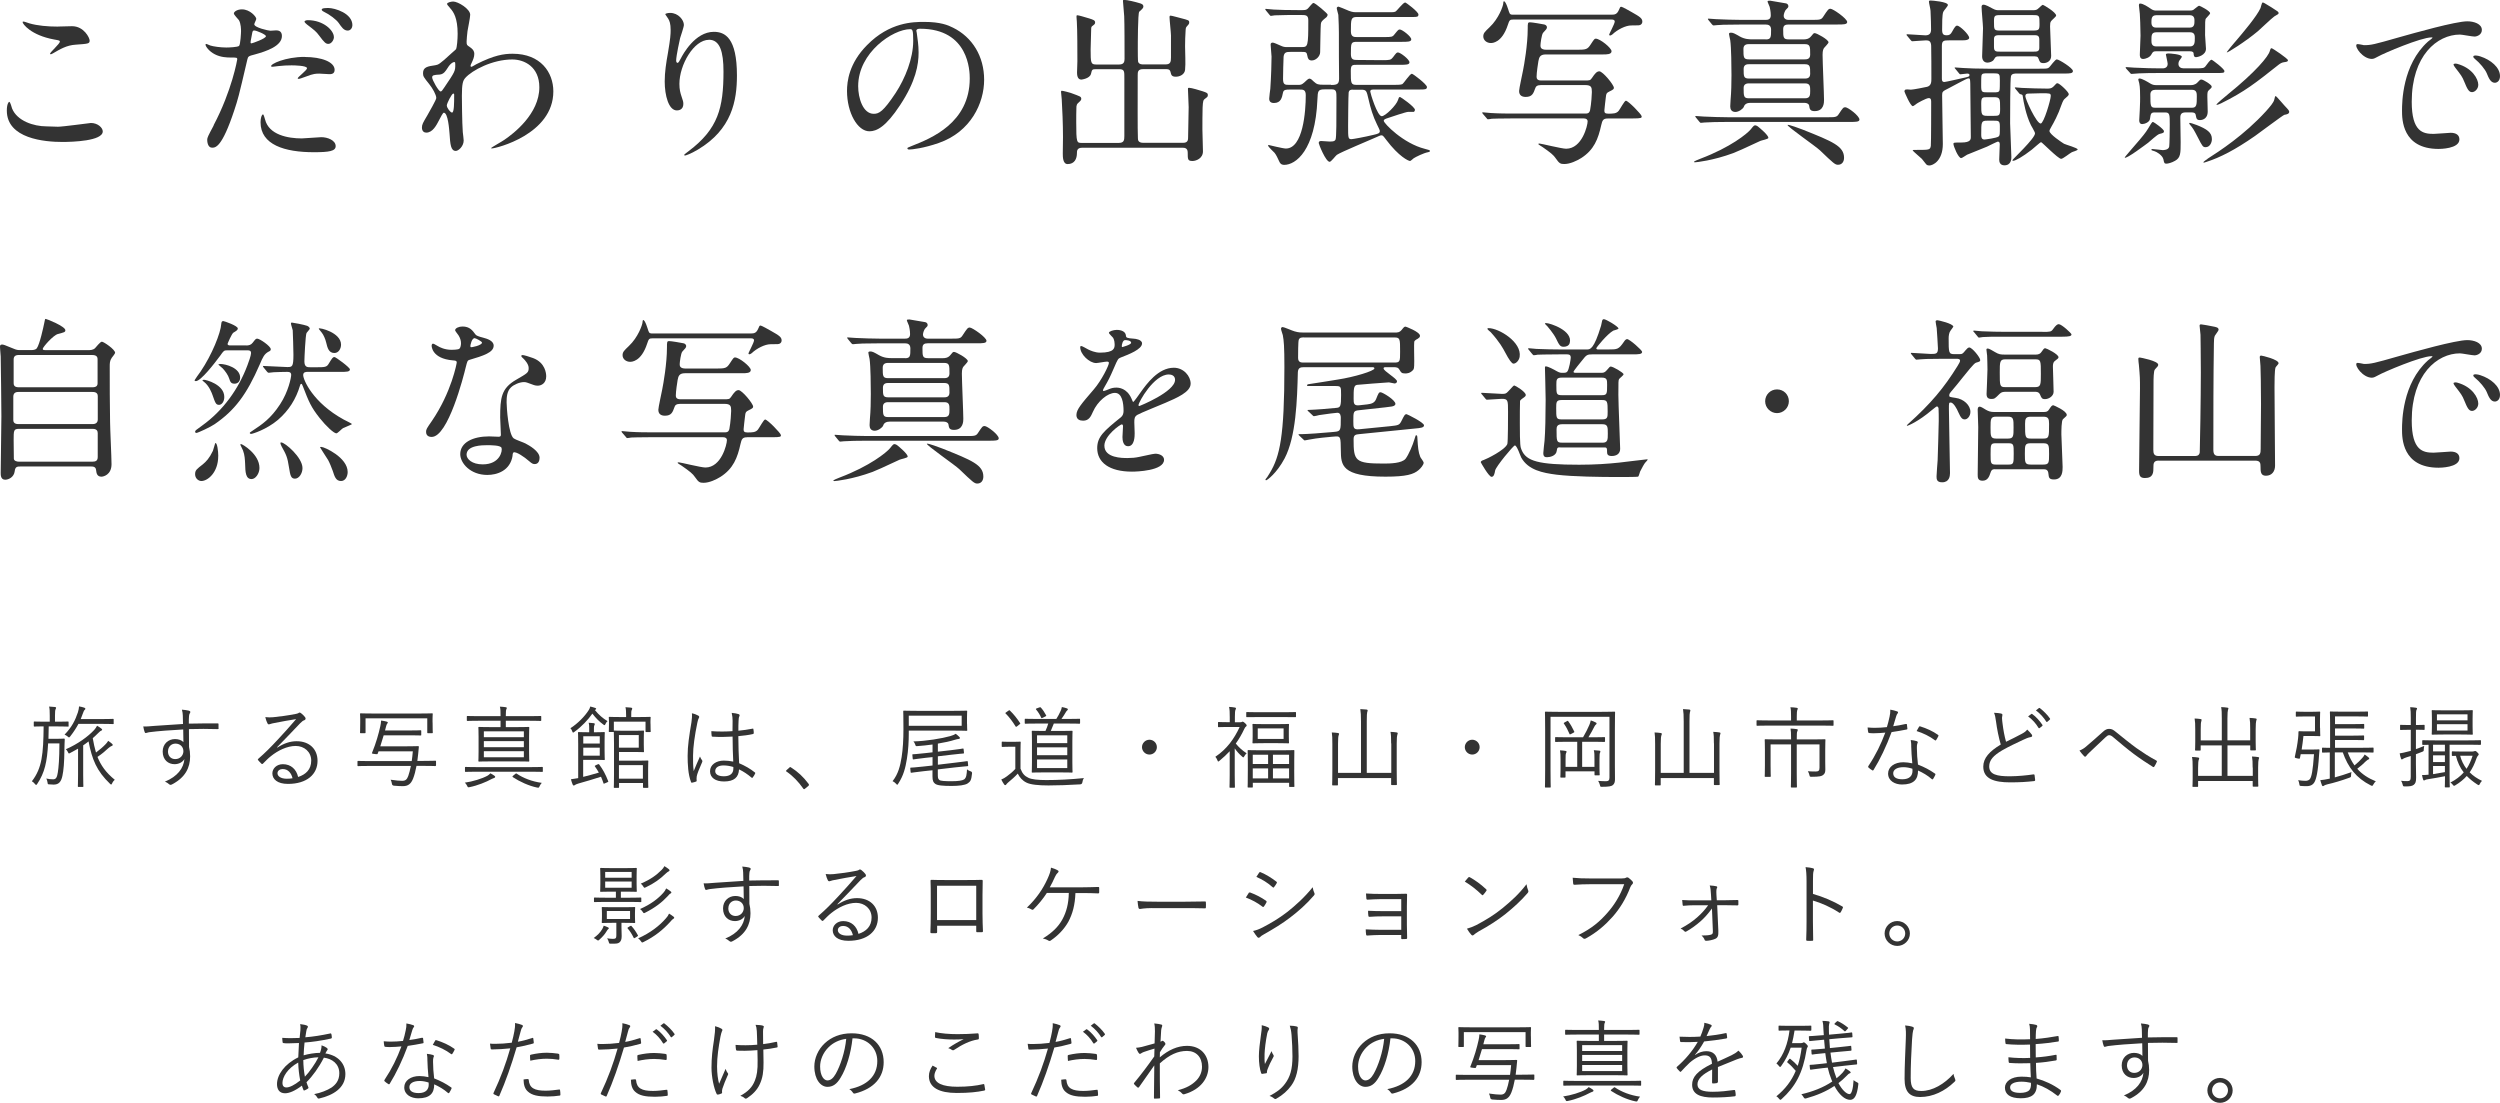 <?xml version="1.0" encoding="UTF-8"?> <svg xmlns="http://www.w3.org/2000/svg" id="_レイヤー_2" viewBox="0 0 501.91 221.41"><defs><style>.cls-1{fill:#333;}</style></defs><g id="_レイヤー_1-2"><g><path class="cls-1" d="M11.52,25.45c1.08,0,6.55-.76,6.73-.76,1.4,0,2.38,.97,2.38,1.69,0,1.94-6.12,2.12-8.1,2.12-3.56,0-11.16-.65-11.16-6.3,0-1.37,.4-1.76,.47-1.76,.25,0,.5,1.15,.58,1.33,1.01,2.52,4.36,3.6,6.91,3.6,.25,0,1.84,.07,2.2,.07Zm.11-20.12c.43,0,2.45-.07,2.84-.07,2.38,0,3.53,2.34,3.53,2.88,0,.65-.32,.65-2.81,.83-1.84,.11-3.17,.94-4.54,1.73-.36,.22-.36,.18-.5,.18-.04,0-.11,0-.11-.07,0-.32,1.98-2.02,1.98-2.45,0-.22-.11-.25-1.15-.43-4.68-.86-6.33-3.13-6.33-3.49,0-.11,.11-.11,.18-.11,.22,0,1.01,.32,1.19,.36,1.62,.47,3.67,.65,5.72,.65Z"></path><path class="cls-1" d="M42.88,25.16c3.71-7.02,4.75-13.21,4.75-13.25,0-.36-.14-.36-1.3-.36-.76,0-2.02-.04-3.2-.65-1.15-.58-1.87-1.58-1.87-1.94,0-.11,.11-.14,.14-.14,.14,0,.68,.29,.83,.32,.54,.18,2.02,.4,3.2,.4,.54,0,2.27-.07,2.56-.32,.29-.25,.4-2.7,.4-2.95,0-.29,0-1.51-.43-2.23-.14-.18-1.01-1.08-1.01-1.33,0-.36,.68-.83,1.62-.83,1.62,0,2.88,1.48,2.88,1.91,0,.18-.4,.9-.4,1.08,0,.68,2.88,1.3,3.24,1.3,.14,0,.94-.07,1.12-.07,.29,0,1.19,0,1.19,1.12,0,2.02-3.06,3.06-5.43,3.71-1.22,.32-1.37,.36-1.51,1.01-1.83,7.85-1.87,7.88-2.63,10.22-2.48,7.49-3.78,7.49-4.46,7.49-.86,0-.97-1.19-.97-1.58,0-.43,.18-.79,1.3-2.88Zm7.59-16.45c.18,0,2.92-.97,2.92-1.44,0-.36-1.94-1.15-2.34-1.15-.22,0-.32,.07-.4,.43-.14,.72-.14,.83-.32,1.69-.04,.25-.07,.47,.14,.47Zm2.74,15.26c.76,3.13,4.64,3.82,7.38,3.82,.61,0,3.35-.25,3.92-.25,1.22,0,2.88,.61,2.88,1.8,0,1.01-1.33,1.22-4.39,1.22-5.83,0-10.69-1.48-10.69-6.01,0-.83,.22-1.58,.5-1.58,.14,0,.36,.9,.4,1.01Zm7.96-12.53c3.42,0,6.01,1.01,6.01,2.59,0,.86-.76,.86-1.04,.86-.32,0-1.73-.11-2.02-.11-.65,0-1.19,0-2.66,.58-.9,.32-1.26,.47-1.51,.47-.07,0-.18,0-.18-.11,0-.25,1.87-1.62,1.87-2.02,0-.54-2.56-.58-3.1-.58-.79,0-1.76,.04-2.59,.14-.22,.04-1.04,.14-1.19,.14-.11,0-.29,0-.32-.07-.25-.47,2.88-1.91,6.73-1.91Zm5.87-4c0,.58-.5,1.37-1.12,1.37-.5,0-.79-.25-1.84-1.66-.61-.83-.94-1.08-2.45-2.23-.14-.11-.5-.43-.5-.58s.32-.29,.65-.29c3.2,0,5.25,2.09,5.25,3.38Zm3.71-2.38c0,.47-.32,1.08-.94,1.08-.79,0-1.22-.68-1.8-1.51-.47-.68-1.84-1.73-2.99-2.27-.36-.18-.43-.32-.43-.43,0-.32,.83-.32,1.37-.32,1.22,0,4.79,1.04,4.79,3.46Z"></path><path class="cls-1" d="M94.28,9.43c.94,.58,.94,1.15,.94,1.4,0,.61-.22,1.12-.5,1.73-.11,.22-.25,.5-.25,.68,0,.11,.07,.18,.14,.18,.18,0,.86-.47,1.04-.54,3.56-1.8,5.51-2.09,7.27-2.09,5.62,0,8.17,3.74,8.17,7.56,0,8.64-11.52,11.45-12.35,11.45-.07,0-.14,0-.14-.07,0-.11,2.27-1.37,2.66-1.66,1.8-1.22,7.02-5.18,7.02-10.55,0-4.1-2.99-5.58-5.44-5.58-3.96,0-8.06,2.16-9.43,3.71-.47,.54-.68,1.15-.68,3.6,0,.79,.04,5.36,.18,7.27,.04,.29,.18,1.48,.18,1.69,0,1.15-1.04,2.09-1.58,2.09-1.01,0-1.12-1.3-1.26-3.49-.07-.76-.29-4.18-1.15-4.18-.18,0-.65,.9-.94,1.48-.54,1.04-1.29,2.52-2.59,2.52-.43,0-.86-.29-.86-1.01,0-.61,.18-.94,1.08-2.45,.36-.65,1.8-3.13,1.8-3.49,0-.65-.76-1.98-1.4-2.77-1.15-1.44-1.26-1.58-1.26-2.23,0-1.22,.97-1.37,2.45-1.58,.61-.11,.83-.14,3.24-2.38,.18-.18,.9-.76,.94-.86,.18-.36,.32-1.94,.32-3.06,0-3.2-.83-4.39-1.44-5.08-.61-.72-.68-.79-.68-.94,0-.29,.86-.47,1.22-.47,.97,0,3.42,1.48,3.42,2.66,0,.54-.47,2.81-.54,3.28-.07,.58-.18,1.69-.18,2.09,0,.68,.04,.72,.61,1.08Zm-4.46,4.28c-.32,.5-.72,1.19-1.55,1.26-1.15,.07-1.51,.11-1.51,.58,0,.5,1.3,2.81,1.69,2.81,.22,0,.32-.18,.72-.76,2.23-3.28,2.23-3.35,2.23-4.64,0-.29,0-.47-.14-.5-.22-.04-.83,.22-1.44,1.26Zm-.11,7.49c0,.47,.72,1.4,1.04,1.4,.43,0,.43-1.94,.43-3.6,0-.14-.07-.22-.18-.22-.29,0-1.3,1.98-1.3,2.41Z"></path><path class="cls-1" d="M142.34,7.99c-3.06,0-5.94,5.04-5.94,8.85,0,1.15,.18,1.8,.47,2.66,.25,.68,.32,.97,.32,1.37,0,1.19-.97,1.3-1.29,1.3-1.66,0-2.45-2.99-2.45-5.83,0-1.84,.29-3.74,.65-5.72,.5-2.95,.54-3.74,.54-4.61,0-1.26-.22-1.8-.47-2.23-.07-.14-.61-.86-.61-.94s.43-.25,.97-.25c1.66,0,2.77,1.44,2.77,2.41,0,.43-.65,2.27-.76,2.66-.07,.29-.79,3.56-.79,4.46,0,.11,0,.5,.29,.5,.18,0,.4-.43,.65-.9,.4-.79,2.84-5.33,6.62-5.33,2.23,0,4.64,1.19,4.64,8.75,0,5.08-1.01,10.83-7.85,14.9-1.44,.86-2.45,1.19-2.59,1.19-.07,0-.14-.04-.14-.11,0-.11,.07-.18,.9-.79,5.9-4.46,6.98-8.64,6.98-15.98,0-3.96-.72-6.37-2.92-6.37Z"></path><path class="cls-1" d="M183.99,6.26c0,.11,.07,.25,.07,.4,.14,1.15,.36,2.3,.36,3.89,0,2.41-.54,5.76-3.71,10.55-2.88,4.39-4.72,5.26-6.16,5.26-2.38,0-4.5-3.71-4.5-8.1,0-1.91,.4-5.54,4-9.18,4.57-4.68,9.39-4.68,11.48-4.68,3.28,0,4.79,.65,5.79,1.15,3.89,1.91,6.26,5.76,6.26,10.47s-2.7,10.44-9.07,12.67c-3.06,1.08-5.44,1.33-5.98,1.33-.14,0-.36-.04-.36-.25,0-.11,.07-.14,.97-.5,3.74-1.48,11.55-4.57,11.55-13.53,0-1.4-.14-9.97-9.97-9.97-.72,0-.76,.29-.76,.5Zm-11.7,11.05c0,2.34,.94,5.54,3.13,5.54,1.04,0,1.91-.43,4.39-4.18,1.91-2.92,3.53-6.91,3.53-10.47,0-2.16-.14-2.34-.61-2.34-3.42,0-10.44,4.64-10.44,11.45Z"></path><path class="cls-1" d="M220.07,13.89c-.83,0-.83,.07-1.04,.94-.25,.97-1.91,1.15-1.94,1.15-.79,0-.86-.94-.86-1.4,0-.36,.07-1.94,.07-2.27,0-1.8,0-6.3-.11-7.96-.04-.54-.07-.9-.07-.97,0-.14,0-.32,.14-.32,.29,0,1.48,.36,2.45,.65,.76,.25,1.15,.36,1.15,.79,0,.32-.14,.4-.5,.68-.18,.11-.29,.25-.29,.61,0,.14-.11,4.1-.11,4.14,0,2.7,.04,3.02,1.12,3.02h4.61c.94,0,1.08-.54,1.08-1.12,0-1.84,0-7.13-.07-8.57-.04-.43-.25-2.99-.25-3.06,0-.18,.04-.22,.25-.22,.58,0,2.27,.4,3.06,.65,.4,.11,.79,.25,.79,.68,0,.29-.22,.5-.83,1.04-.29,.29-.29,6.52-.29,7.52,0,.47,0,2.34,.07,2.56,.22,.5,.72,.5,1.01,.5h4.5c.97,0,1.08-.5,1.08-1.4V7.13c0-.58-.29-3.13-.29-3.67,0-.22,.04-.32,.21-.32,.25,0,1.73,.43,2.05,.5,1.55,.4,1.69,.43,1.69,.86,0,.29-.11,.4-.4,.72-.29,.29-.29,.43-.32,.86-.07,1.3-.11,1.94-.11,3.2,0,1.33,.14,3.46,0,4.75-.11,.94-1.08,1.37-1.84,1.37-.83,0-.94-.32-1.08-.94-.14-.58-.54-.58-.97-.58h-4.54c-1.08,0-1.08,.61-1.08,1.22,0,5.18-.04,10.76,.04,12.67,0,.4,.11,.9,1.08,.9h7.99c1.01,0,1.01-.61,1.01-1.22,0-.94,.11-5.11,.11-5.94,0-.58-.14-3.06-.14-3.56,0-.29,0-.32,.25-.32,.47,0,2.09,.5,2.66,.68,.86,.29,1.08,.36,1.08,.79,0,.32-.14,.4-.47,.65-.47,.32-.5,.47-.58,1.84-.04,1.04-.04,3.31-.04,4.43,0,.72,.11,3.74,.11,4.36,0,1.44-1.4,1.94-2.09,1.94-.97,0-.97-.32-.97-1.69,0-.97-.68-.97-1.08-.97h-20.12c-1.04,0-1.04,.68-1.04,1.08,0,1.12-.47,2.2-1.87,2.2-.97,0-.97-1.44-.97-2.16,0-.4,.04-2.77,.04-3.24,0-2.77-.14-5.62-.25-7.59-.04-.25-.14-1.33-.14-1.48,0-.11,0-.25,.14-.25,.29,0,1.58,.36,1.8,.43,1.94,.72,2.12,.72,2.12,1.22,0,.25-.25,.47-.72,.9-.14,.14-.22,.36-.25,.61-.04,.65-.04,2.45-.04,3.17,0,4.14,.11,4.14,1.12,4.14h7.42c1.04,0,1.12-.54,1.12-1.37V15.73c0-1.4,.04-1.84-1.04-1.84h-4.61Z"></path><path class="cls-1" d="M267.26,17.06c1.22,0,1.58-.22,1.58-1.3-.04-1.51-.04-7.09-.04-9.21,0-.4-.04-2.56-.11-3.56-.04-.22-.32-1.15-.32-1.37,0-.14,.18-.29,.36-.29,.11,0,1.44,.58,2.05,.83,.79,.32,1.22,.29,1.58,.29h6.01c.83,0,1.48,.04,1.76-.11,.32-.14,1.55-1.84,1.98-1.84,.18,0,2.66,1.87,2.66,2.41,0,.5-.32,.5-1.22,.5h-11.12c-1.22,0-1.22,.43-1.22,2.88,0,1.15,.65,1.15,1.22,1.15h5.44c1.51,0,1.69,0,2.12-.58,.68-.83,.76-.94,1.04-.94,.47,0,2.3,1.4,2.3,1.98,0,.5-.76,.5-1.94,.5h-8.96c-1.22,0-1.22,.22-1.22,2.45,0,1.19,.54,1.19,1.4,1.19l4.93,.04c1.51,0,1.69-.04,2.12-.58,.65-.86,.72-.97,1.01-.97,.47,0,2.3,1.4,2.3,1.98,0,.5-.72,.5-1.91,.5h-8.57c-1.01,0-1.3,0-1.3,1.26,0,2.48,0,2.77,1.22,2.77h7.42c.4,0,1.44,0,1.69-.14,.36-.22,1.51-2.09,1.94-2.09,.22,0,3.02,2.12,3.02,2.66,0,.5-.43,.5-1.48,.5h-8.93c-.65,0-.97,0-.97,.43,0,.25,1.4,4.93,2.3,4.93,.72,0,2.95-2.2,3.28-3.28,.11-.32,.14-.58,.4-.58,.11,0,2.99,1.98,2.99,2.59,0,.14-.07,.29-.22,.4h-1.15c-.4,0-3.28,.97-3.92,1.19-.68,.22-.97,.32-.97,.61,0,.5,3.92,4.54,8.24,5.62,.65,.18,1.04,.25,1.04,.43s-.36,.25-.4,.25c-.83,.14-2.52,.97-2.88,1.22-.11,.07-.58,.54-.72,.54-.32,0-2.23-.86-4.79-4.25-.65-.86-.68-.9-1.01-.9-.18,0-.68,.25-.94,.36-1.26,.58-7.05,2.95-7.96,3.56-.25,.18-1.15,1.4-1.44,1.4-.79,0-2.2-3.56-2.2-3.78,0-.32,.22-.4,.5-.4,.25,0,1.44,.11,1.69,.11,.86,0,1.04-.11,1.19-.4,.18-.43,.18-3.82,.18-8.35,0-1.19,0-1.73-.9-1.73h-1.44c-1.4,0-1.4,.32-1.48,2.02-.43,10.26-4.36,13.14-6.66,13.14-.68,0-.86-.4-.97-.61-.36-.79-.65-1.4-.97-1.8-.18-.22-1.3-1.19-1.3-1.48,0-.07,.04-.11,.07-.11s2.92,.72,3.49,.72c3.46,0,4-7.45,4-10.69,0-1.15-.54-1.15-1.22-1.15h-2.02c-.65,0-1.22,0-1.33,.61-.21,1.01-.4,2.09-1.83,2.09-.94,0-.94-.68-.94-.9,0-.29,.18-1.66,.22-1.94,.18-2.48,.25-5.51,.25-6.48,0-.32-.18-2.02-.18-2.38,0-.14,0-.43,.43-.43,.22,0,1.15,.43,1.4,.54,.79,.36,.94,.36,1.55,.36h2.74c1.37,0,1.44,0,1.44-5.36,0-1.08-.5-1.08-1.55-1.08h-.65c-.86,0-3.28,0-4.54,.07-.11,0-.65,.11-.76,.11-.14,0-.18-.11-.32-.25l-.68-.83q-.14-.18-.14-.22c0-.11,.07-.11,.11-.11,.22,0,1.33,.14,1.58,.14,1.04,.07,2.92,.11,4.93,.11h.76c.47,0,.86,0,1.15-.29,.18-.14,.9-1.15,1.15-1.15,.36,0,2.84,2.12,2.84,2.34,0,.18-.11,.4-.21,.5-.97,.79-1.08,.9-1.15,1.4s-.11,4.75-.14,5.65c0,.79-.83,1.66-1.69,1.66-.65,0-.79-.47-.86-.86-.14-.83-.29-.86-1.12-.86h-2.3c-.76,0-1.26,.04-1.37,.97-.04,.4-.11,3.89-.11,4.46,0,1.19,.43,1.19,1.26,1.19h1.69c.61,0,.76,0,1.3-.47,.4-.4,.83-.79,1.04-.79,.29,0,.61,.32,.86,.58,.65,.61,.97,.65,1.94,.65h1.51Zm4.36,.94c-.36,0-.76,0-.86,.58-.07,.47-.11,6.41-.11,6.7,0,2.41,0,2.66,.68,2.66,.25,0,2.63-.43,4.39-.86,.97-.22,1.3-.32,1.3-.79,0-.18-.36-.86-.58-1.33-.79-1.58-1.3-3.31-1.69-5.04-.4-1.73-.43-1.91-1.51-1.91h-1.62Z"></path><path class="cls-1" d="M322.77,23.79c-.9,0-1.08,.36-1.3,1.33-.61,2.77-1.44,4.97-4.03,6.62-.86,.54-2.23,1.19-3.38,1.19-.79,0-1.01-.11-1.73-1.15-.43-.65-1.01-1.12-2.66-2.27-.22-.14-.83-.5-.83-.58,0-.11,.14-.11,.25-.11,.29,0,4.46,1.04,5.33,1.04,3.2,0,4.32-4.64,4.32-5.51,0-.32-.22-.58-.83-.58h-13.86c-3.13,0-4.18,.07-4.54,.07-.14,.04-.65,.11-.79,.11-.11,0-.18-.11-.29-.25l-.72-.83c-.07-.11-.14-.18-.14-.25,0-.04,.07-.07,.14-.07,.22,0,1.33,.14,1.58,.14,1.8,.11,3.24,.11,4.93,.11h14.15c.68,0,.79-.4,.86-.68,.25-1.3,.36-3.2,.36-3.64,0-.97-.11-1.4-1.37-1.4h-8.85c-.79,0-1.04,.29-1.15,.65-.36,1.01-.61,1.73-1.91,1.73-.68,0-1.33-.25-1.33-1.19,0-.5,.68-3.49,.79-4.14,.22-1.08,.94-5.15,.94-8.35,0-1.15,0-1.3,.47-1.3,.4,0,2.3,.32,2.81,.43,.54,.11,.58,.47,.58,.58,0,.29-.22,.5-.76,1.08-.32,.32-.54,2.23-.54,2.52,0,.32,0,.9,1.19,.9h6.16c1.8,0,2.09-.07,2.74-1.08,.68-1.04,.76-1.15,1.01-1.15,.86,0,3.17,1.87,3.17,2.52s-.94,.65-1.73,.65h-11.48c-1.22,0-1.33,.65-1.48,1.37-.07,.43-.36,2.27-.36,3.1,0,.36,.11,.76,.94,.76h8.6c1.12,0,1.22,0,1.55-.47,.65-.97,1.01-1.37,1.51-1.37,.68,0,2.92,2.7,2.92,3.31,0,.25-.11,.36-.94,.76-.5,.25-.61,.36-.68,1.15-.04,.43-.29,2.3-.29,2.63,0,.4,.07,.65,.76,.65,.97,0,1.66,0,2.12-.58,.25-.29,1.15-2.02,1.44-2.02,.47,0,3.17,2.77,3.17,3.13,0,.32,0,.43-1.8,.43h-5Zm-18.9-19.87c-.79,0-.83,.14-1.15,1.08-1.19,3.64-3.13,3.64-3.42,3.64-.79,0-1.51-.54-1.51-1.33,0-.65,.32-.94,1.26-1.84,1.87-1.76,2.7-4.25,2.74-4.72,0-.14,.04-.5,.14-.5,.4,0,.9,1.76,1.01,2.09,.18,.61,.43,.61,.83,.61h19.8c.65,0,1.08-.11,1.44-.94,.25-.58,.25-.65,.5-.65,.18,0,1.66,.83,2.09,1.08,1.58,.9,2.12,1.22,2.12,1.91,0,.29-.14,.47-.29,.58-.22,.18-.4,.18-1.94,.18-1.12,0-2.77,.83-3.78,1.8-.11,.07-.29,.22-.47,.22-.11,0-.18-.07-.18-.14,0-.22,1.12-2.2,1.12-2.66,0-.36-.36-.4-.61-.4h-19.69Z"></path><path class="cls-1" d="M355.03,27.68c0,.25-1.4,.5-1.62,.61-3.49,1.62-4.5,2.09-5.44,2.45-4.1,1.51-7.42,1.84-7.63,1.84-.07,0-.25,0-.25-.07,0-.14,.68-.4,1.3-.65,6.08-2.3,9.39-5.04,10.08-5.87,.61-.76,.68-.83,.94-.83,.14,0,.4,.14,.5,.22,.5,.4,2.12,1.76,2.12,2.3Zm11.81-4.14c1.55,0,1.91,0,2.3-.61,.83-1.26,.94-1.4,1.33-1.4,.54,0,2.84,1.73,2.84,2.48,0,.47-.76,.47-1.94,.47h-24.55c-2.02,0-3.46,.04-4.57,.11-.11,0-.65,.07-.76,.07-.14,0-.18-.07-.32-.22l-.68-.83q-.14-.18-.14-.25c0-.07,.04-.07,.11-.07,.25,0,1.37,.11,1.58,.11,1.76,.07,3.24,.14,4.93,.14h19.87Zm-12.35-15.62c1.08,0,1.08-.47,1.08-1.98,0-.86-.58-1.01-1.04-1.01h-5.18c-3.17,0-4.21,.07-4.57,.11-.11,0-.65,.07-.76,.07s-.18-.07-.32-.22l-.68-.83q-.14-.18-.14-.25c0-.07,.04-.07,.11-.07,.25,0,1.37,.11,1.58,.11,1.76,.07,3.28,.14,4.93,.14h4.93c.36,0,1.08,0,1.08-.9,0-.18,0-.76-.22-1.69-.04-.18-.43-.94-.43-1.12,0-.14,.32-.14,.54-.14,.07,0,3.02,.5,3.17,.54,.22,.04,.47,.25,.47,.54,0,.25-.04,.29-.54,.79-.14,.18-.4,.76-.4,1.19,0,.32,.25,.79,.94,.79h4.68c1.55,0,1.91,0,2.3-.61,.97-1.48,1.08-1.62,1.48-1.62,.5,0,3.35,1.98,3.35,2.66,0,.5-.76,.5-1.91,.5h-9.86c-.72,0-1.08,.22-1.08,.94,0,1.69,0,2.05,1.15,2.05h2.95c.32,0,1.04,0,1.55-.68,.36-.47,.47-.58,.68-.58,.4,0,2.77,1.3,2.77,1.84,0,.25-.79,.97-.9,1.15s-.29,.43-.29,1.37c0,1.44,.29,7.78,.29,9.07,0,.47,0,2.23-1.87,2.23-.94,0-1.01-.4-1.12-1.12-.07-.36-.5-.54-.94-.54h-10.87c-.61,0-1.12,.22-1.3,.79-.14,.4-1.01,1.04-1.69,1.04-.79,0-1.04-.54-1.04-1.12,0-.29,.04-.79,.07-1.3,.14-1.55,.18-3.31,.18-4.97s-.04-5.58-.25-7.02c-.04-.22-.25-1.08-.25-1.26,0-.22,.25-.25,.36-.25,.47,0,.72,.14,1.8,.76,1.04,.58,1.94,.58,2.56,.58h2.66Zm-3.35,.94c-.32,0-1.12,0-1.12,.94,0,1.73,0,2.12,1.12,2.12h11.16c.36,0,1.12,0,1.12-.94,0-1.69,0-2.12-1.12-2.12h-11.16Zm.04,4.03c-.36,0-1.12,0-1.12,.94,0,1.55,0,1.94,1.12,1.94h11.12c.36,0,1.12,0,1.12-.94,0-1.51,0-1.94-1.12-1.94h-11.12Zm-.11,3.85c-.29,0-1.01,.07-1.01,.9,0,1.62,0,2.09,1.01,2.09h11.34c1.01,0,1.01-.68,1.01-1.51s0-1.48-1.01-1.48h-11.34Zm10.87,9.29c5.97,2.38,8.28,3.31,8.28,5.65,0,.76-.4,1.4-1.22,1.4-.58,0-.9-.29-3.6-2.88-.86-.83-6.66-4.82-6.52-5.11,.11-.18,2.66,.79,3.06,.94Z"></path><path class="cls-1" d="M405,14.76c-.54,0-1.08,0-1.26,.5-.18,.43-.18,8.24-.18,9.5,0,.97,.25,5.69,.25,6.77,0,.32,0,1.66-1.4,1.66-.83,0-1.04-.61-1.04-1.12,0-.43,.11-2.56,.11-3.06,0-.18,0-.58-.4-.58-.11,0-1.87,.86-2.16,1.01-.58,.25-3.38,1.37-4,1.62-.18,.07-.97,.68-1.19,.68-.58,0-1.55-2.41-1.55-2.84,0-.29,.14-.29,1.58-.29,1.91,0,1.91-.65,1.91-1.15,0-.54-.11-10.47-.11-10.69-.04-.94-.04-1.04-.4-1.04-.32,0-3.31,1.69-3.92,1.98-1.22,.61-1.33,.68-1.33,1.4,0,1.48,.14,8.75,.14,9.79,0,3.42-2.02,4.32-2.7,4.32-.14,0-.43,0-.65-.25-.14-.14-.72-.94-.86-1.08-.29-.29-1.84-1.58-1.84-1.69s.11-.11,1.01-.11c2.27,0,2.52,0,2.63-.83,.07-.58,.07-8.06,.07-8.85,0-.54-.14-.72-.47-.72-.54,0-2.34,1.04-2.38,1.08-.11,.07-.68,.54-.83,.54-.5,0-1.69-2.88-1.69-2.95,0-.22,.14-.43,.4-.4,.11-.04,.76,.04,.9,.04,.47,0,2.92-.5,3.28-.58,.83-.25,.83-1.01,.83-1.62,0-1.48,0-5.29-.04-6.62-.04-.97-.5-1.08-1.04-1.08-.4,0-2.41,.18-2.77,.18-.11,0-.18-.11-.32-.25l-.68-.83c-.14-.14-.14-.18-.14-.22,0-.07,.07-.11,.11-.11,.54,0,3.1,.22,3.67,.22,.76,0,1.15-.32,1.15-1.19,0-.32-.04-2.81-.11-3.74,0-.29-.32-1.55-.32-1.84,0-.22,.18-.22,.32-.22,.36,0,3.49,.25,3.49,.9,0,.25-.86,1.15-.94,1.4-.22,.58-.22,2.38-.22,3.56,0,.9,.25,1.12,.94,1.12,.54,0,.79-.22,1.04-.68,.61-1.12,.79-1.26,1.04-1.26,.5,0,2.41,1.8,2.41,2.45,0,.14-.07,.29-.4,.4-.29,.11-.72,.11-1.66,.11h-1.98c-1.04,0-1.44,.04-1.44,1.12v6.59c0,.43,.11,.65,.5,.65,.25,0,3.06-.65,3.56-.76,1.3-.29,1.48-.29,1.48-.68,0-.22-.29-.25-.47-.25s-1.26,.14-1.33,.14c-.14,0-.22-.07-.32-.22l-.68-.83c-.14-.18-.18-.18-.18-.25s.11-.07,.14-.07c.22,0,1.33,.11,1.58,.11,1.04,.07,2.92,.14,4.93,.14h10.26c1.55,0,1.73,0,2.05-.25,.25-.22,1.22-1.62,1.55-1.62,.43,0,3.24,1.73,3.24,2.34,0,.47-.61,.5-1.66,.5h-9.54Zm-4.79,3.78c.76,0,1.08,0,1.22-.4,.07-.18,.07-1.33,.07-1.98,0-1.37-.07-1.44-1.3-1.44h-1.12c-.79,0-1.12,0-1.26,.4-.07,.22-.07,1.33-.07,2.02,0,1.37,.11,1.4,1.33,1.4h1.12Zm.04,4.72c1.12,0,1.3-.04,1.3-1.37,0-2.16,0-2.38-1.3-2.38h-1.19c-1.12,0-1.3,0-1.3,1.37,0,2.16,0,2.38,1.3,2.38h1.19Zm-1.3,.97c-1.19,0-1.19,.25-1.19,2.74,0,.5,0,1.04,.65,1.04,.14,0,2.45-.29,2.84-.61,.25-.22,.25-.4,.25-2.05,0-1.12-.29-1.12-1.19-1.12h-1.37Zm2.66-12.92c-.83,0-.94,0-1.33,.68-.22,.36-.83,.58-1.26,.58-.54,0-1.08-.32-1.08-1.26,0-.79,.18-4.75,.18-5.65,0-.61-.29-3.56-.29-4.25,0-.14,0-.47,.4-.47s1.33,.5,1.84,.79c.61,.32,.76,.32,1.4,.32h6.77c.54,0,.79-.14,1.04-.4,.47-.43,.72-.68,.86-.68,.11,0,2.66,1.48,2.66,2.16,0,.22-.94,.94-1.04,1.15-.14,.22-.18,.47-.18,1.01,0,.86,.22,5,.22,5.94,0,1.12-.97,1.44-1.51,1.44-.72,0-.79-.25-1.01-.86-.18-.5-.36-.5-1.3-.5h-6.37Zm.04-8.28c-1.22,0-1.33,.11-1.33,1.3,0,1.73,0,1.8,1.33,1.8h6.48c1.22,0,1.33-.14,1.33-1.3,0-1.73,0-1.8-1.33-1.8h-6.48Zm0,4.03c-.83,0-1.33,0-1.33,.79v1.58c0,.94,.4,.94,1.33,.94h6.48c.83,0,1.29,0,1.29-.79v-1.58c0-.94-.4-.94-1.29-.94h-6.48Zm2.99,10.8s-.14-.22-.14-.25,.04-.07,.11-.07c.22,0,1.12,.11,1.33,.11,1.55,.07,3.64,.14,5.22,.14,.68,0,.94-.25,1.19-.5,.47-.5,.5-.58,.72-.58,.4,0,2.27,1.76,2.27,2.2,0,.25-.32,.5-.83,.94-.32,.25-.58,1.04-.68,1.3-.58,1.76-1.55,3.56-1.94,4.21-.32,.58-.43,.76-.43,.94,0,.65,2.45,2.27,2.92,2.56,.43,.22,2.74,.83,2.74,1.15,0,.22-1.08,.47-1.22,.58-.36,.18-1.73,1.3-2.09,1.3-.61,0-3.85-3.35-4.03-3.35s-1.58,1.3-1.87,1.51c-1.84,1.44-3.31,2.23-3.71,2.23-.07,0-.18,0-.18-.11,0-.18,4.54-4.36,4.54-5.4,0-.29-.72-1.4-.83-1.66-1.01-2.05-1.48-4.72-1.62-5.69-.04-.4-.07-.4-.47-.5-.18-.07-.25-.14-.32-.25l-.65-.79Zm5.18,.86c-.54,0-2.09,.04-2.63,.07-.29,0-.58,.11-.58,.5,0,.61,2.23,5.51,3.09,5.51,.61,0,2.02-4.75,2.02-5.54,0-.54-.18-.54-1.91-.54Z"></path><path class="cls-1" d="M429.55,28.08c1.3-1.55,1.4-1.73,2.3-3.24,.18-.29,.29-.36,.4-.36,.14,0,2.2,1.44,2.2,1.87,0,.32-.18,.36-.9,.54-.47,.11-1.94,1.51-2.27,1.76-.4,.29-4.46,3.38-4.72,2.99-.07-.07,2.59-3.06,2.99-3.56Zm11.2-14.36c1.58,0,1.76,0,2.16-.58,.22-.32,.83-1.15,1.08-1.15,.18,0,2.59,1.84,2.59,2.27,0,.4-.18,.4-1.91,.4h-11.45c-1.04,0-2.45,0-3.78,.07-.25,0-1.26,.11-1.48,.11-.18,0-.21-.07-.36-.25l-.72-.79q-.14-.18-.14-.22c0-.07,.07-.11,.14-.11,.25,0,1.37,.11,1.58,.11,2.3,.11,3.71,.14,4.93,.14h.86c.14,0,.94-.04,.94-.9,0-.29-.36-1.76-.36-1.87,0-.22,.43-.22,.5-.22,.29,0,2.7,.14,2.7,.68,0,.11-.43,.65-.5,.76-.14,.22-.18,.5-.18,.65,0,.61,.47,.9,1.01,.9h2.38Zm-8.1,8.85c-.83,0-.86,.25-1.01,1.3-.07,.65-1.08,1.04-1.55,1.04-.54,0-.61-.47-.61-.76,0-.18,.11-1.73,.11-2.05,.07-1.44,.07-2.05,.07-2.45,0-.58,0-2.23-.18-2.95-.14-.54-.18-.61-.18-.72,0-.14,.07-.22,.25-.22,.5,0,1.62,.68,2.16,1.01,.47,.29,.86,.32,1.19,.32h6.95c.83,0,1.26-.43,1.37-.58,.43-.47,.5-.54,.76-.54,.36,0,2.05,1.04,2.05,1.4,0,.25-.11,.32-.4,.58-.47,.4-.47,.54-.47,1.51,0,.47,.07,2.52,.07,2.92,0,1.73-1.44,1.73-1.55,1.73-.68,0-.72-.32-.86-1.04-.07-.47-.54-.5-.83-.5h-1.22c-.79,0-1.04,.36-1.04,1.04,0,.79,.07,4.36,.07,4.93,0,2.2,0,3.13-1.12,3.74-.68,.4-1.44,.58-1.73,.58-.43,0-.47-.14-.61-.86-.18-.83-1.37-1.51-1.73-1.62-.65-.18-.68-.22-.68-.32,0-.04,0-.14,.18-.14,.29,0,1.94,.22,2.09,.22,.11,0,1.19,0,1.3-.72,.07-.4,.11-3.24,.11-4.43,0-1.94,0-2.41-.9-2.41h-2.05Zm6.95-20.45c.61,0,.79-.14,.97-.32,.43-.32,.79-.65,.94-.65s2.2,1.04,2.2,1.51c0,.22-.72,.86-.83,1.04-.18,.25-.18,.58-.18,3.35,0,.4,.18,2.3,.18,2.74,0,1.33-1.73,1.69-1.98,1.69-.47,0-.47-.4-.5-.72,0-.22-.11-.47-.79-.47h-6.73c-.58,0-.68,.14-.94,.61-.32,.65-1.26,.94-1.66,.94-.68,0-.68-.61-.68-.9,0-.54,.14-3.17,.14-3.78,0-1.66-.11-3.85-.14-4.39,0-.25-.18-1.44-.18-1.66s.04-.4,.22-.4c.65,0,1.62,.68,2.27,1.12,.25,.18,.65,.29,.79,.29h6.91Zm-6.91,15.91c-.54,0-.97,.29-.97,.9,0,2.41,0,2.7,1.01,2.7h7.34c.97,0,.97-.65,.97-2.3,0-.54,0-1.3-.94-1.3h-7.42Zm.18-14.97c-.94,0-.94,.79-.94,1.4,0,.29,0,1.08,.9,1.08h6.8c.94,0,.94-.76,.94-1.37,0-.36,0-1.12-.94-1.12h-6.77Zm.07,3.42c-1.01,0-1.01,.61-1.01,1.62,0,.5,0,1.22,.97,1.22h6.77c.97,0,.97-.83,.97-1.69,0-.43,0-1.15-.94-1.15h-6.77Zm7.96,18.57c2.2,.86,3.17,1.55,3.17,2.88,0,.72-.43,1.62-1.26,1.62-.54,0-.65-.18-1.55-1.94-.83-1.58-.9-1.76-1.66-2.66-.07-.11-.11-.22-.07-.25,.07-.14,1.15,.29,1.37,.36Zm2.27,6.84c2.41-1.55,7.34-4.72,11.77-9.57,.79-.9,1.51-1.69,1.66-2.34,.14-.61,.14-.68,.29-.68s1.84,2.05,2.2,2.38c.22,.22,.5,.54,.5,.76,0,.43-.5,.54-.97,.61-.29,.07-4.97,3.6-5.9,4.25-4.03,2.81-7.02,4.32-9.68,5.18-.54,.18-.61,.22-.68,.11-.04-.11,.76-.65,.83-.68Zm4.07-12.92c5.62-4.54,8.21-7.67,8.46-8.75,.11-.32,.14-.54,.36-.54,.18,0,3.28,2.09,3.28,2.41,0,.29-.25,.32-.79,.4-.36,.04-.72,.22-1.08,.5-4.64,3.67-6.8,5.4-11.52,7.74-.14,.07-.9,.43-.97,.29s1.91-1.76,2.27-2.05Zm1.48-10.55c1.66-1.94,4.39-5.18,5.11-6.8,.07-.14,.25-1.12,.43-1.12s.36,.11,1.76,.97c1.3,.83,1.44,.9,1.44,1.15,0,.18-.04,.22-.86,.68-.58,.4-2.81,2.56-3.28,2.95-2.52,2.12-6.16,4.39-6.26,4.28-.11-.04,1.44-1.87,1.66-2.12Z"></path><path class="cls-1" d="M474.55,9.07c1.51,0,2.05-.14,6.98-1.55,3.2-.9,11.45-3.24,13.82-3.24,1.3,0,2.92,.5,2.92,1.73,0,.94-.94,1.33-1.48,1.33-.47,0-2.52-.4-2.92-.4-4.57,0-9.68,4.21-9.68,13.5,0,6.05,2.27,6.44,4.39,6.44,.54,0,3.1-.22,3.42-.22,1.12,0,1.76,.47,1.76,1.33,0,1.91-3.96,1.91-4.18,1.91-7.34,0-7.34-6.01-7.34-7.7,0-1.58,.04-9.21,5.22-13.86,.14-.11,.9-.68,.9-.76s-.14-.07-.22-.07c-2.09,0-9.54,3.17-10.73,3.85-.47,.25-.83,.47-1.22,.47-1.8,0-3.53-2.41-3.06-2.92,.14-.18,1.19,.14,1.4,.14Zm23,7.95c0,.83-.68,1.48-1.26,1.48-.65,0-.97-.68-1.55-2.09-.4-1.01-.65-1.33-1.8-2.81-.11-.14-.36-.5-.36-.65,0-.18,.4-.22,.72-.14,3.06,.83,4.25,3.06,4.25,4.21Zm4.36-1.73c0,.94-.58,1.33-1.04,1.33-.86,0-1.26-1.04-1.62-1.91-.32-.79-1.4-2.09-2.38-2.88-.18-.14-.32-.29-.32-.47,0-.22,.4-.22,.5-.22,.29,0,.68,.11,.9,.18,2.12,.68,3.96,2.23,3.96,3.96Z"></path><path class="cls-1" d="M17.46,70.3c.68,0,1.19,0,1.62-.4,.18-.18,1.04-1.3,1.37-1.3,.36,0,2.66,1.55,2.66,2.23,0,.18-.58,.86-.68,1.01-.4,.58-.4,1.12-.4,1.76,0,3.6,0,7.49,.07,11.12,0,1.19,.29,7.13,.29,8.46,0,2.2-1.69,2.52-2.02,2.52-.94,0-1.01-.79-1.08-1.33-.07-.72-.65-.72-1.15-.72H4.25c-.79,0-1.19,0-1.3,.97-.14,1.15-1.19,1.69-1.91,1.69-.9,0-.9-.94-.9-1.37,0-1.62,.14-9.57,.14-11.37,0-.94-.11-11.48-.14-12.02-.07-1.04-.14-1.62-.14-1.91,0-.25,.04-.47,.4-.47,.29,0,.5,.07,2.23,.79,.76,.32,.9,.32,1.48,.32h2.09c.36,0,.9,0,1.19-.36,.58-.79,1.33-4.25,1.48-5,.14-.79,.18-.9,.29-.9,.22,0,3.96,1.51,3.96,2.27,0,.4-.22,.43-1.48,.76-.97,.25-3.06,2.66-3.06,2.99,0,.25,.22,.25,.72,.25h8.17Zm-13.75,8.39c-.25,0-1.04,0-1.04,.94v4.72c0,.79,.79,.79,1.08,.79h14.87c.86,0,1.01-.58,1.01-.9v-4.72c0-.83-.79-.83-1.12-.83H3.71Zm.07-7.42c-.72,0-1.04,.29-1.04,.9v4.68c0,.32,0,.9,1.01,.9h14.76c.29,0,1.08,0,1.08-.76v-4.82c0-.29,0-.9-1.08-.9H3.78Zm14.76,21.42c.72,0,1.08-.22,1.08-.94v-4.79c0-.47-.22-.86-1.01-.86H3.78c-1.04,0-1.04,.36-1.04,2.27,0,.18,.04,3.53,.04,3.74,.04,.43,.61,.58,1.04,.58h14.72Z"></path><path class="cls-1" d="M49.46,69.36c.47,0,.94-.11,1.26-.54,.61-.79,.65-.83,.94-.83,.47,0,2.7,1.51,2.7,2.12,0,.25-.14,.36-.4,.47-.9,.47-1.19,1.12-1.8,2.56-2.66,6.12-5.04,9.25-9.07,12.02-.83,.58-3.38,1.76-3.67,1.76-.14,0-.25-.11-.25-.25,0-.22,.14-.32,1.4-1.22,4.21-3.02,7.31-7.31,9.11-12.13,.22-.54,.72-1.98,.72-2.41,0-.58-.36-.58-.94-.58h-3.85c-.65,0-.72,.11-1.4,1.08-1.15,1.55-3.89,5.11-4.9,5.11-.11,0-.25-.07-.25-.18,0-.07,1.01-1.48,1.22-1.76,2.27-3.35,4.03-7.74,4.14-9.54,.04-.32,.07-.58,.4-.58,.18,0,2.92,.94,2.92,1.48,0,.29-.18,.43-.9,.86-.32,.22-1.15,2.16-1.15,2.23,0,.32,.36,.32,.54,.32h3.24Zm-5.65,22.21c0,3.31-2.12,5-3.38,5-.61,0-1.26-.54-1.26-1.37s.36-1.04,1.55-1.98c.65-.54,1.3-1.19,2.02-2.7,.11-.25,.43-1.55,.5-1.58,.36-.07,.58,1.58,.58,2.63Zm-2.88-15.33c.43,0,4.1,.94,4.1,3.46,0,.97-.54,1.58-1.04,1.58-.65,0-.76-.36-1.33-1.98-.14-.4-.68-1.87-1.73-2.66-.04-.04-.29-.22-.29-.25,0-.11,.18-.14,.29-.14Zm3.28-3.17c1.12,0,4,.79,4,2.74,0,.68-.4,1.22-1.12,1.22s-.86-.36-1.08-1.04c-.21-.68-.79-1.48-1.29-2.02-.14-.14-.9-.76-.9-.79s.29-.11,.4-.11Zm4.21,16.09c.22,0,3.67,1.98,3.67,4.79,0,1.12-.79,2.23-1.58,2.23-1.19,0-1.26-1.37-1.3-3.1-.04-.79-.07-1.73-.43-2.66-.04-.07-.54-1.15-.54-1.15,0-.07,.07-.11,.18-.11Zm13.53-14.51c-.5,0-1.08,0-1.08,.65,0,.94,1.94,5.54,8.13,8.93,.5,.25,1.66,.83,1.66,.9,0,.11-1.55,.68-1.8,.83-.22,.11-1.08,1.04-1.33,1.04-.5,0-2.05-1.44-3.31-3.02-1.8-2.27-2.2-3.28-3.42-6.44-.18-.43-.18-.47-.32-.47s-.18,.14-.22,.25c-.83,2.81-2.27,5.08-4.46,6.98-2.3,1.94-5.11,2.81-5.36,2.81-.22,0-.29-.11-.29-.18,0-.11,.07-.14,.61-.5,1.8-1.19,3.6-2.38,5.47-5.26,1.66-2.52,2.23-5.36,2.23-5.9,0-.61-.5-.61-.83-.61-.79,0-1.84,.04-2.66,.07-.14,0-.97,.11-1.04,.11-.11,0-.18-.07-.32-.22l-.68-.83q-.14-.18-.14-.25c0-.07,.07-.07,.11-.07,.68,0,4,.22,4.75,.22,1.01,0,1.26,0,1.26-2.48,0-.54-.11-4.72-.14-4.9-.04-.22-.36-1.15-.36-1.37,0-.07,.04-.18,.18-.18,.18,0,2.48,.43,3.06,.65,.18,.07,.54,.29,.54,.58,0,.14-.58,.72-.65,.86-.22,.43-.43,5.11-.43,5.69,0,1.19,.61,1.19,1.22,1.19h1.33c1.51,0,1.91-.04,2.27-.61,.79-1.3,.9-1.44,1.22-1.44,.25,0,3.1,2.09,3.1,2.48,0,.5-.72,.5-1.94,.5h-6.33Zm-5.47,14.18c.72,0,4.25,2.99,4.25,5.15,0,1.04-.68,2.12-1.51,2.12s-.94-.68-1.19-2.2c-.32-2.16-.58-2.63-1.48-4.25-.07-.14-.29-.58-.25-.76,.04-.07,.14-.07,.18-.07Zm11.99-19.65c0,.83-.5,1.69-1.33,1.69-1.15,0-1.4-1.04-1.66-2.12-.14-.65-.54-1.55-.86-1.94-.58-.72-.65-.79-.61-.86,.11-.22,4.46,.79,4.46,3.24Zm-3.92,20.55c.54,0,5.25,2.09,5.25,5.04,0,.76-.4,1.8-1.33,1.8-1.04,0-1.3-.9-1.66-2.02-.18-.54-.72-1.84-.94-2.2-.58-.9-1.62-2.52-1.62-2.56,.04-.07,.22-.07,.29-.07Z"></path><path class="cls-1" d="M92.55,68.9c0-.54-.18-1.08-.5-1.58-.11-.18-.68-.86-.68-1.01,0-.43,.76-.76,1.48-.76,1.44,0,2.02,.79,2.59,1.58,.18,.25,.54,.4,1.62,.68,.68,.18,2.05,.58,2.05,1.58,0,1.37-2.02,2.02-4.93,2.88-.32,.11-.36,.22-.68,1.48-.43,1.8-3.53,13.97-6.84,13.97-.97,0-1.12-.65-1.12-1.01,0-.5,.11-.68,1.19-2.23,3.92-5.76,4.97-11.55,4.97-11.73,0-.32-.25-.36-.79-.4-4.25-.36-4.25-2.88-4.25-2.92,0-.14,.04-.43,.25-.43,.14,0,.25,.04,.97,.47,.4,.25,1.4,.76,2.77,.76,.07,0,1.33,0,1.58-.22,.25-.22,.32-.79,.32-1.12Zm10.37,22.53c-.47,3.13-3.2,3.92-5.08,3.92-3.42,0-5.44-2.38-5.44-4.18,0-2.34,2.56-3.56,5.79-3.56,.29,0,1.62,.07,1.87,.07,.32,0,.5-.04,.5-.4,0-.54-.14-2.95-.14-3.46,0-3.96,.21-5.87,3.24-7.6,2.23-1.3,2.48-1.4,2.48-2.34,0-.79-.79-1.62-1.01-1.84-.32-.29-.47-.43-.47-.58,0-.11,.11-.18,.25-.18,.25,0,1.37,.32,2.12,.61,2.48,.94,2.63,3.13,2.63,3.67,0,1.37-.97,1.87-1.69,1.87-.04,0-.47,0-.83-.14-1.37-.5-1.51-.58-1.94-.58-.86,0-2.05,.5-2.63,1.08-.83,.79-.86,2.09-.86,2.99s.36,6.48,1.44,7.24c.32,.25,2.02,.83,2.34,1.01,.76,.4,2.84,1.55,2.84,2.88,0,.61-.25,1.26-.97,1.26-.36,0-.58-.11-1.12-.58-.97-.86-2.63-1.98-3.13-1.76-.14,.07-.14,.22-.22,.58Zm-5.18-2.05c-.83,0-4.07,0-4.07,1.91,0,.86,1.08,1.94,3.24,1.94,3.49,0,4-2.74,3.78-3.31-.18-.54-2.12-.54-2.95-.54Zm-.97-20.59c0-.25-1.26-.9-1.48-.9-.61,0-.86,1.48-.86,1.58,0,.07,.04,.18,.07,.22,.11,.11,2.27-.36,2.27-.9Z"></path><path class="cls-1" d="M149.97,87.79c-.9,0-1.08,.36-1.3,1.33-.61,2.77-1.44,4.97-4.03,6.62-.86,.54-2.23,1.19-3.38,1.19-.79,0-1.01-.11-1.73-1.15-.43-.65-1.01-1.12-2.66-2.27-.22-.14-.83-.5-.83-.58,0-.11,.14-.11,.25-.11,.29,0,4.46,1.04,5.33,1.04,3.2,0,4.32-4.64,4.32-5.51,0-.32-.22-.58-.83-.58h-13.86c-3.13,0-4.18,.07-4.54,.07-.14,.04-.65,.11-.79,.11-.11,0-.18-.11-.29-.25l-.72-.83c-.07-.11-.14-.18-.14-.25,0-.04,.07-.07,.14-.07,.22,0,1.33,.14,1.58,.14,1.8,.11,3.24,.11,4.93,.11h14.15c.68,0,.79-.4,.86-.68,.25-1.3,.36-3.2,.36-3.64,0-.97-.11-1.4-1.37-1.4h-8.86c-.79,0-1.04,.29-1.15,.65-.36,1.01-.61,1.73-1.91,1.73-.68,0-1.33-.25-1.33-1.19,0-.5,.68-3.49,.79-4.14,.22-1.08,.94-5.15,.94-8.35,0-1.15,0-1.3,.47-1.3,.4,0,2.3,.32,2.81,.43,.54,.11,.58,.47,.58,.58,0,.29-.22,.5-.76,1.08-.32,.32-.54,2.23-.54,2.52,0,.32,0,.9,1.19,.9h6.16c1.8,0,2.09-.07,2.74-1.08,.68-1.04,.76-1.15,1.01-1.15,.86,0,3.17,1.87,3.17,2.52s-.94,.65-1.73,.65h-11.48c-1.22,0-1.33,.65-1.48,1.37-.07,.43-.36,2.27-.36,3.1,0,.36,.11,.76,.94,.76h8.6c1.12,0,1.22,0,1.55-.47,.65-.97,1.01-1.37,1.51-1.37,.68,0,2.92,2.7,2.92,3.31,0,.25-.11,.36-.94,.76-.5,.25-.61,.36-.68,1.15-.04,.43-.29,2.3-.29,2.63,0,.4,.07,.65,.76,.65,.97,0,1.66,0,2.12-.58,.25-.29,1.15-2.02,1.44-2.02,.47,0,3.17,2.77,3.17,3.13,0,.32,0,.43-1.8,.43h-5Zm-18.9-19.87c-.79,0-.83,.14-1.15,1.08-1.19,3.64-3.13,3.64-3.42,3.64-.79,0-1.51-.54-1.51-1.33,0-.65,.32-.94,1.26-1.84,1.87-1.76,2.7-4.25,2.74-4.72,0-.14,.04-.5,.14-.5,.4,0,.9,1.76,1.01,2.09,.18,.61,.43,.61,.83,.61h19.8c.65,0,1.08-.11,1.44-.94,.25-.58,.25-.65,.5-.65,.18,0,1.66,.83,2.09,1.08,1.58,.9,2.12,1.22,2.12,1.91,0,.29-.14,.47-.29,.58-.22,.18-.4,.18-1.94,.18-1.12,0-2.77,.83-3.78,1.8-.11,.07-.29,.22-.47,.22-.11,0-.18-.07-.18-.14,0-.22,1.12-2.2,1.12-2.66,0-.36-.36-.4-.61-.4h-19.69Z"></path><path class="cls-1" d="M182.23,91.68c0,.25-1.4,.5-1.62,.61-3.49,1.62-4.5,2.09-5.43,2.45-4.1,1.51-7.42,1.84-7.63,1.84-.07,0-.25,0-.25-.07,0-.14,.68-.4,1.3-.65,6.08-2.3,9.39-5.04,10.08-5.87,.61-.76,.68-.83,.94-.83,.14,0,.4,.14,.5,.22,.5,.4,2.12,1.76,2.12,2.3Zm11.81-4.14c1.55,0,1.91,0,2.3-.61,.83-1.26,.94-1.4,1.33-1.4,.54,0,2.84,1.73,2.84,2.48,0,.47-.76,.47-1.94,.47h-24.55c-2.02,0-3.46,.04-4.57,.11-.11,0-.65,.07-.76,.07-.14,0-.18-.07-.32-.22l-.68-.83q-.14-.18-.14-.25c0-.07,.04-.07,.11-.07,.25,0,1.37,.11,1.58,.11,1.76,.07,3.24,.14,4.93,.14h19.87Zm-12.35-15.62c1.08,0,1.08-.47,1.08-1.98,0-.86-.58-1.01-1.04-1.01h-5.18c-3.17,0-4.21,.07-4.57,.11-.11,0-.65,.07-.76,.07s-.18-.07-.32-.22l-.68-.83q-.14-.18-.14-.25c0-.07,.04-.07,.11-.07,.25,0,1.37,.11,1.58,.11,1.76,.07,3.28,.14,4.93,.14h4.93c.36,0,1.08,0,1.08-.9,0-.18,0-.76-.22-1.69-.04-.18-.43-.94-.43-1.12,0-.14,.32-.14,.54-.14,.07,0,3.02,.5,3.17,.54,.21,.04,.47,.25,.47,.54,0,.25-.04,.29-.54,.79-.14,.18-.4,.76-.4,1.19,0,.32,.25,.79,.94,.79h4.68c1.55,0,1.91,0,2.3-.61,.97-1.48,1.08-1.62,1.48-1.62,.5,0,3.35,1.98,3.35,2.66,0,.5-.76,.5-1.91,.5h-9.86c-.72,0-1.08,.22-1.08,.94,0,1.69,0,2.05,1.15,2.05h2.95c.32,0,1.04,0,1.55-.68,.36-.47,.47-.58,.68-.58,.4,0,2.77,1.3,2.77,1.84,0,.25-.79,.97-.9,1.15-.11,.18-.29,.43-.29,1.37,0,1.44,.29,7.78,.29,9.07,0,.47,0,2.23-1.87,2.23-.94,0-1.01-.4-1.12-1.12-.07-.36-.5-.54-.94-.54h-10.87c-.61,0-1.12,.22-1.29,.79-.14,.4-1.01,1.04-1.69,1.04-.79,0-1.04-.54-1.04-1.12,0-.29,.04-.79,.07-1.3,.14-1.55,.18-3.31,.18-4.97s-.04-5.58-.25-7.02c-.04-.22-.25-1.08-.25-1.26,0-.22,.25-.25,.36-.25,.47,0,.72,.14,1.8,.76,1.04,.58,1.94,.58,2.56,.58h2.66Zm-3.35,.94c-.32,0-1.12,0-1.12,.94,0,1.73,0,2.12,1.12,2.12h11.16c.36,0,1.12,0,1.12-.94,0-1.69,0-2.12-1.12-2.12h-11.16Zm.04,4.03c-.36,0-1.12,0-1.12,.94,0,1.55,0,1.94,1.12,1.94h11.12c.36,0,1.12,0,1.12-.94,0-1.51,0-1.94-1.12-1.94h-11.12Zm-.11,3.85c-.29,0-1.01,.07-1.01,.9,0,1.62,0,2.09,1.01,2.09h11.34c1.01,0,1.01-.68,1.01-1.51s0-1.48-1.01-1.48h-11.34Zm10.87,9.29c5.98,2.38,8.28,3.31,8.28,5.65,0,.76-.4,1.4-1.22,1.4-.58,0-.9-.29-3.6-2.88-.86-.83-6.66-4.82-6.52-5.11,.11-.18,2.66,.79,3.06,.94Z"></path><path class="cls-1" d="M216.11,83.29c0-1.08,1.01-2.23,3.46-5.08,1.62-1.87,3.06-4.86,3.06-5.36,0-.22-.25-.25-.4-.25-.36,0-1.84,.29-2.16,.29-1.37,0-3.2-1.76-3.2-3.17,0-.11,0-.25,.21-.25s1.15,.58,1.37,.68c.43,.22,1.4,.65,2.38,.65,2.95,0,2.95-.97,2.95-1.69,0-.22-.04-.79-.29-1.26-.11-.18-.86-.83-.86-1.04,0-.29,.94-.58,1.58-.58,.86,0,1.76,.32,1.83,1.12,.04,.47,.18,.54,1.62,.65,.25,0,1.62,.18,1.62,.94,0,1.19-2.63,2.2-4.28,2.84-.54,.22-.58,.29-1.37,2.12-.86,1.98-1.01,2.27-1.94,3.89-.18,.32-.25,.43-.25,.58,0,.07,.04,.14,.14,.14s.79-.25,1.12-.4c.4-.18,.86-.29,1.4-.29,.47,0,2.12,.07,3.06,2.2,.25,.61,.29,.68,.36,.68,.11,0,1.3-1.66,1.48-1.94,1.19-1.66,3.53-4.93,6.66-4.93,1.98,0,3.38,1.69,3.38,3.2,0,1.69-2.84,2.88-5.08,3.85-.9,.4-4.97,2.02-5.62,2.41-.58,.36-.61,.76-.61,1.51,0,.32,.07,1.84,.07,2.16,0,.58,0,2.63-1.33,2.63-.97,0-1.12-1.19-1.12-1.84,0-.36,.11-2.09,.11-2.12,0-.14,0-.43-.25-.43-.29,0-3.49,2.23-3.49,4.28,0,2.48,3.6,2.48,4.64,2.48,.9,0,1.58-.07,2.3-.22,.5-.07,2.81-.65,3.28-.65,.76,0,1.76,.36,1.76,1.22,0,2.23-5.58,2.38-6.44,2.38-4.57,0-6.98-1.87-6.98-4.72,0-2.3,1.37-3.46,4.75-6.19,.36-.29,.54-.72,.54-1.26,0-1.62-.29-3.64-1.73-3.64s-3.49,1.66-4.43,3.82c-.4,.9-.79,1.76-1.94,1.76-.68,0-1.37-.22-1.37-1.19Zm9.18-13.61c.07,0,1.8-.47,1.8-.86,0-.47-.9-.54-1.22-.54-.5,0-.65,1.01-.65,1.15s0,.25,.07,.25Zm3.28,11.66c0,.07,.04,.18,.14,.18s7.2-2.88,7.2-5.26c0-.9-.79-1.08-1.26-1.08-2.99,0-6.08,5.58-6.08,6.16Z"></path><path class="cls-1" d="M262.69,82.61c-.14-.11-.18-.18-.18-.25s.07-.07,.36-.07c1.37-.04,3.92-.25,5.4-.4,.86-.07,.97-.32,.97-2.59,0-1.76,0-1.8-1.3-1.8h-5.29c-.07,0-.25,0-.25-.14s.14-.18,.25-.22c.83-.11,5-.79,5.94-.94,3.28-.5,7.34-1.73,7.34-2.23,0-.25-.25-.25-.43-.25h-13.75c-.68,0-1.15,.14-1.19,1.04-.14,5.54-.36,12.92-2.66,17.28-1.58,2.99-3.53,4.39-3.71,4.39-.07,0-.14-.07-.14-.14s.11-.18,.14-.22c.11-.11,.29-.36,.72-1.08,2.05-3.35,2.95-7.42,2.95-21.27,0-4.18-.11-5.33-.32-6.44-.04-.18-.36-1.04-.36-1.26,0-.07,.04-.36,.32-.36s1.98,.76,2.38,.86c.79,.25,1.44,.25,1.98,.25h18.07c.65,0,1.04,0,1.51-.58,.43-.54,.5-.61,.76-.61,.04,0,2.88,1.04,2.88,1.84,0,.29-.18,.4-.43,.58-.36,.18-.68,.4-.72,.61-.07,.4,0,3.28,0,3.89,0,1.48-.07,1.58-.25,1.8-.61,.65-1.19,.68-1.58,.68-.72,0-.83-.22-1.12-.72-.25-.47-.58-.54-1.19-.54h-1.66c-.11,0-.36,0-.36,.25,0,.54,2.7,2.02,2.7,2.59,0,.25-.22,.43-.5,.43-.18,0-.94-.22-1.12-.22-.29,0-6.3,.47-6.41,.5-.68,.11-.68,.86-.68,2.77,0,.94,.04,1.44,1.12,1.33l1.62-.18c.86-.11,1.44-.29,1.76-1.04,.5-1.26,.58-1.4,.9-1.4,.4,0,2.99,1.55,2.99,2.34,0,.22-.22,.36-.32,.4-.25,.11-.4,.14-1.69,.29l-5.29,.58c-1.15,.11-1.15,.32-1.15,2.2,0,1.3,0,1.73,1.19,1.62l6.16-.61c1.69-.18,1.87-.22,2.27-.97,.65-1.3,.72-1.44,1.08-1.44,.11,0,3.49,1.66,3.49,2.23,0,.47-.65,.54-1.87,.65l-11.12,1.12c-.72,.07-1.15,.14-1.15,1.01,0,4.36,.25,4.9,6.05,4.9,1.26,0,3.64-.04,4.39-.97,.61-.79,1.48-2.84,1.76-3.85,.25-.79,.25-.86,.36-.86,.22,0,.22,.14,.25,.61,.11,1.84,.18,2.74,.58,3.74,.07,.18,.68,.94,.68,1.15,0,.43-.61,1.15-1.01,1.48-1.01,.86-2.45,1.33-6.66,1.33-8.86,0-8.93-2.34-8.96-5.26-.04-2.63-.04-2.88-1.08-2.81l-.86,.07c-2.81,.25-4,.47-4.54,.58-.11,0-.61,.14-.76,.14-.11,0-.14-.04-.32-.22l-.76-.72c-.14-.14-.18-.18-.18-.25s.07-.07,.72-.07c.83,0,4.07-.22,5.9-.4l.72-.07c1.15-.11,1.15-.4,1.15-2.81,0-.32-.04-1.01-.68-1.01-.14,0-2.12,.22-3.67,.47-.14,.04-.86,.22-1.04,.22-.11,0-.14-.04-.32-.22l-.76-.72Zm-.9-14.87c-.43,0-.86,0-1.04,.47-.14,.29-.14,3.13-.14,3.64,0,.94,.65,.94,1.15,.94h18.18c1.15,0,1.15-.25,1.15-2.2,0-2.56,0-2.84-1.15-2.84h-18.14Z"></path><path class="cls-1" d="M297.5,79.19q-.14-.18-.14-.22c0-.07,.07-.11,.11-.11,.61,0,3.46,.22,4.1,.22,.68,0,.83-.07,1.26-.54,.94-1.01,1.04-1.15,1.19-1.15,.18,0,2.3,1.26,2.3,1.91,0,.18-.14,.32-.25,.4-.36,.25-.86,.61-.9,.79-.04,.18-.04,3.92-.04,4.5,0,4.5,.11,4.79,.36,5.36,.94,2.23,3.35,2.95,11.55,2.95,6.52,0,10.51-.79,12.96-1.01,.07,0,.79-.11,.79-.07,0,.14-.14,.32-.5,.68-.14,.14-.68,1.08-1.01,1.76-.07,.14-.25,.94-.4,1.04-.04,.07-3.71,.07-4.1,.07-3.38,0-9-.07-12.27-.47-2.84-.36-5.69-.94-7.09-3.42-.18-.32-.86-2.45-1.29-2.45-.29,0-3.82,4.25-3.96,5.04-.11,.65-.25,1.26-.72,1.26-.54,0-2.16-2.88-2.16-2.92,0-.29,.4-.4,.61-.47,.54-.18,4.25-1.98,4.72-3.2,.14-.4,.14-5.62,.14-6.44,0-2.34,0-2.63-1.26-2.63-.47,0-2.56,.18-2.99,.18-.11,0-.18-.07-.32-.25l-.68-.83Zm6.33-6.19q-.47,0-1.66-2.27c-.4-.76-1.12-2.09-2.88-4.03-.11-.11-.68-.54-.68-.68s.22-.14,.25-.14c2.02,0,6.7,2.77,6.23,5.76-.11,.68-.68,1.37-1.26,1.37Zm9.39,16.81c-.47,0-.61,.04-.68,.68-.11,1.04-1.37,1.3-1.94,1.3-.36,0-.76-.04-.76-.83,0-.4,.22-2.12,.25-2.48,.14-1.62,.22-5.18,.22-8.24,0-1.01-.14-6.19-.14-6.37,0-.11,0-.32,.14-.32,.47,0,1.55,.58,2.3,1.01,.14,.07,.5,.29,.94,.29,.65,0,.86,0,1.08-.22,.4-.4,.72-2.56,.72-2.84,0-.65-.47-.65-.83-.65h-1.26c-3.17,0-4.21,.07-4.57,.07-.11,.04-.65,.11-.76,.11s-.18-.11-.32-.25l-.68-.83c-.14-.14-.14-.18-.14-.22,0-.07,.04-.11,.11-.11,.25,0,1.37,.14,1.58,.14,1.76,.07,3.28,.11,4.93,.11h5.18c.65,0,1.4,0,2.84-4.75,.04-.14,.18-.86,.22-1.01,.04-.14,.11-.32,.36-.32,.4,0,2.92,1.48,2.92,1.87,0,.18-.9,.36-1.04,.43-1.22,.68-3.42,3.38-3.42,3.56,0,.04,.07,.22,.32,.22h2.09c1.84,0,2.09,0,3.17-1.58,.11-.18,.36-.5,.61-.5,.5,0,3.02,2.23,3.02,2.56,0,.5-.72,.5-1.94,.5h-7.99c-1.12,0-1.26,.11-2.12,1.22-.25,.29-1.73,2.12-1.73,2.27,0,.22,.29,.22,.4,.22h5c.58,0,.83,0,1.26-.5,.58-.68,.65-.76,.83-.76,.43,0,2.56,1.22,2.56,1.55,0,.22-.83,.83-.9,.97-.14,.25-.14,.54-.14,3.17,0,1.69,.36,10.08,.36,10.83,0,1.01-.76,1.44-1.69,1.44-.86,0-.94-.4-.94-.86,0-.61,0-.86-.5-.86h-8.89Zm.72-20.19c-.72,0-.9-.32-1.58-1.73-.47-.94-1.69-2.38-1.73-2.41-.11-.11-.47-.43-.47-.54,0-.07,.25-.07,.29-.07,.72,0,5.43,1.51,4.68,4.03-.18,.58-.79,.72-1.19,.72Zm7.74,14.58c1.08,0,1.08-.47,1.08-1.55,0-2.02-.04-2.34-1.12-2.34h-8.13c-1.08,0-1.08,.47-1.08,1.62,0,1.98,0,2.27,1.08,2.27h8.17Zm-.11-4.86c1.08,0,1.08-.29,1.08-2.09,0-.97,0-1.44-1.08-1.44h-7.99c-1.12,0-1.12,.43-1.12,1.48,0,1.8,0,2.05,1.12,2.05h7.99Zm.14,9.54c1.08,0,1.08-.61,1.08-1.84,0-1.3,0-1.87-1.08-1.87h-8.13c-.97,0-1.08,.54-1.08,1.04,0,2.41,0,2.66,1.12,2.66h8.1Z"></path><path class="cls-1" d="M354.38,80.56c0-1.3,1.04-2.38,2.38-2.38s2.38,1.04,2.38,2.38-1.12,2.38-2.38,2.38-2.38-1.04-2.38-2.38Z"></path><path class="cls-1" d="M390.1,72.03c-3.17,0-4.21,.07-4.57,.11-.11,0-.65,.07-.76,.07-.14,0-.18-.07-.32-.22l-.68-.83c-.14-.14-.14-.18-.14-.25,0-.04,.04-.07,.11-.07,.61,0,3.31,.22,3.85,.22,1.08,0,1.48,0,1.48-1.12,0-.36-.22-3.71-.25-4.07-.04-.22-.22-1.15-.22-1.33,0-.22,.25-.25,.36-.25,.18,0,3.2,.68,3.2,1.3,0,.07-.5,.68-.54,.76-.32,.4-.4,1.08-.4,1.55,0,2.88,0,3.2,1.12,3.2h.97c.68,0,.72-.07,1.29-.76,.29-.32,.5-.58,.76-.58,.58,0,2.2,2.02,2.2,2.52,0,.29-.11,.32-.86,.54-.4,.11-1.8,1.91-2.59,2.88-.79,1.01-1.62,2.02-2.45,2.99-.14,.18-.32,.36-.32,.72,0,.29,.11,.29,1.26,.47,1.66,.22,2.99,1.48,2.99,2.81,0,.83-.58,1.51-1.12,1.51s-.79-.29-1.33-1.48c-.25-.61-.94-1.91-1.51-1.91-.36,0-.36,.11-.36,1.26,0,2.05,.22,11.09,.22,12.92,0,.61-.14,1.84-1.58,1.84-1.12,0-1.12-.68-1.12-1.22,0-.32,.18-2.74,.22-3.24,.04-1.01,.22-7.13,.22-7.85,0-.43,0-2.34-.04-2.56-.07-.22-.14-.36-.36-.36-.11,0-.94,.72-.97,.72-2.7,2.3-4.79,3.17-5,3.17-.07,0-.04-.14,.21-.36,4.57-4.1,7.2-7.24,9.94-11.66,.36-.58,.5-.86,.5-1.08,0-.32-.36-.36-.76-.36h-2.63Zm19.94-5.4c1.58,0,1.76,0,2.16-.58,.54-.76,.86-.97,1.12-.97,.58,0,2.56,1.84,2.56,2.05,0,.36-.47,.47-1.91,.47h-11.34c-2.63,0-3.64,0-4.54,.07-.14,0-.65,.11-.76,.11-.14,0-.22-.11-.32-.25l-.68-.83c-.14-.14-.18-.18-.18-.22,0-.07,.07-.11,.14-.11,.25,0,1.37,.14,1.58,.14,1.76,.07,3.24,.11,4.93,.11h7.24Zm-9.5,27.57c-.36,0-.68,0-.9,.65-.25,.76-.54,1.66-1.62,1.66-.97,0-.97-.65-.97-1.26,0-1.33,.11-7.99,.11-9.5,0-.5-.11-2.92-.11-3.46,0-.18,0-.65,.43-.65,.22,0,.86,.4,1.26,.65,.47,.25,.83,.43,1.69,.43h9.72c.68,0,.97-.07,1.22-.5,.43-.65,.58-.86,.86-.86,.07,0,2.7,1.12,2.7,1.94,0,.22-.11,.25-.76,.86-.32,.25-.32,2.38-.32,3.06,0,.94,.25,5.47,.25,6.52,0,.79,0,2.52-1.73,2.52-1.01,0-1.04-.4-1.12-1.15-.07-.9-.61-.9-1.08-.9h-9.65Zm8.06-23c.79,0,1.04-.25,1.22-.5,.43-.61,.54-.79,.79-.79,.22,0,2.66,1.19,2.66,1.8,0,.22-.07,.25-.76,.79-.36,.29-.36,.79-.36,1.15,0,.5,.14,4.21,.14,5,0,.86-.94,1.48-1.73,1.48-.61,0-.72-.25-.97-.86s-.72-.61-1.04-.61h-6.01c-.68,0-.9,.25-1.15,.47-.83,.83-.97,.97-1.55,.97-.72,0-1.01-.29-1.01-1.01,0-.07,.18-4.1,.18-4.9,0-1.01-.04-1.91-.07-2.81,0-.18-.14-1.01-.14-1.19s.14-.22,.29-.22c.22,0,.97,.43,1.44,.72,.79,.47,1.12,.5,2.02,.5h6.05Zm-5.47,16.85c1.12,0,1.12-.5,1.12-2.2s0-2.2-1.12-2.2h-2.38c-1.12,0-1.12,.5-1.12,2.2s0,2.2,1.12,2.2h2.38Zm.11,5.22c1.04,0,1.04-.25,1.04-2.23,0-1.73,0-2.05-1.04-2.05h-2.56c-1.04,0-1.04,.25-1.04,2.23,0,1.73,0,2.05,1.04,2.05h2.56Zm-.68-21.13c-1.08,0-1.08,.58-1.08,2.63,0,2.66,0,2.95,1.08,2.95h6.05c1.12,0,1.12-.54,1.12-2.63,0-2.66,0-2.95-1.12-2.95h-6.05Zm7.63,21.13c1.19,0,1.19-.36,1.19-2.12s0-2.16-1.19-2.16h-2.48c-1.19,0-1.19,.36-1.19,2.12s0,2.16,1.19,2.16h2.48Zm.04-5.22c1.15,0,1.15-.29,1.15-2.95,0-1.01-.14-1.44-1.15-1.44h-2.52c-1.01,0-1.15,.4-1.15,1.44,0,2.66,0,2.95,1.15,2.95h2.52Z"></path><path class="cls-1" d="M433.37,92.47c-1.04,0-1.04,.68-1.04,1.3,0,1.04,0,2.2-1.69,2.2-.94,0-1.19-.4-1.19-1.44,0-2.59,.18-14.11,.18-16.49,0-2.05,0-2.34-.22-4.79-.04-.18-.11-.97-.11-1.15,0-.25,.04-.32,.32-.32,.11,0,3.67,.68,3.67,1.44,0,.25-.11,.36-.65,.94-.29,.25-.29,2.05-.29,2.74,0,2.12-.04,11.48-.04,13.39,0,.72,.11,1.26,1.04,1.26h7.27c.29,0,.9,0,1.01-.72,.04-.22,.22-11.34,.22-16.02,0-3.2-.07-7.27-.07-7.6,0-.29-.18-1.55-.18-1.8,0-.22,.07-.29,.32-.29s1.87,.32,2.27,.4c.76,.14,1.22,.22,1.22,.68,0,.22-.68,1.04-.76,1.22-.14,.4-.18,.76-.18,1.55-.11,6.66-.11,15.23-.11,21.31,0,.94,.29,1.26,1.08,1.26h7.34c1.01,0,1.08-.58,1.08-1.44,0-1.4,.07-7.7,.07-8.96,0-3.1-.07-7.24-.11-7.67,0-.25-.14-1.51-.14-1.76,0-.22,.07-.32,.29-.32,.18,0,3.49,.76,3.49,1.55,0,.14-.58,.72-.61,.83-.21,.5-.21,3.13-.21,3.96,0,1.62,.07,8.82,.07,10.29,0,.86,.04,4.72,.04,5.47,0,1.15-.65,2.02-1.84,2.02-1.04,0-1.08-.79-1.08-1.91,0-.58-.07-1.12-1.04-1.12h-19.44Z"></path><path class="cls-1" d="M474.55,73.07c1.51,0,2.05-.14,6.98-1.55,3.2-.9,11.45-3.24,13.82-3.24,1.3,0,2.92,.5,2.92,1.73,0,.94-.94,1.33-1.48,1.33-.47,0-2.52-.4-2.92-.4-4.57,0-9.68,4.21-9.68,13.5,0,6.05,2.27,6.44,4.39,6.44,.54,0,3.1-.22,3.42-.22,1.12,0,1.76,.47,1.76,1.33,0,1.91-3.96,1.91-4.18,1.91-7.34,0-7.34-6.01-7.34-7.7,0-1.58,.04-9.21,5.22-13.86,.14-.11,.9-.68,.9-.76s-.14-.07-.22-.07c-2.09,0-9.54,3.17-10.73,3.85-.47,.25-.83,.47-1.22,.47-1.8,0-3.53-2.41-3.06-2.92,.14-.18,1.19,.14,1.4,.14Zm23,7.95c0,.83-.68,1.48-1.26,1.48-.65,0-.97-.68-1.55-2.09-.4-1.01-.65-1.33-1.8-2.81-.11-.14-.36-.5-.36-.65,0-.18,.4-.22,.72-.14,3.06,.83,4.25,3.06,4.25,4.21Zm4.36-1.73c0,.94-.58,1.33-1.04,1.33-.86,0-1.26-1.04-1.62-1.91-.32-.79-1.4-2.09-2.38-2.88-.18-.14-.32-.29-.32-.47,0-.22,.4-.22,.5-.22,.29,0,.68,.11,.9,.18,2.12,.68,3.96,2.23,3.96,3.96Z"></path></g><g><path class="cls-1" d="M13.79,145.72c0,.14-.02,.16-.14,.16-.11,0-.58-.04-2.05-.04h-1.82l-.05,2.48h1.96c.85,0,1.04-.04,1.15-.04,.13,0,.16,.04,.16,.16-.04,.56-.04,1.15-.07,2.14-.02,2.47-.16,4.09-.4,5.19-.25,1.17-.72,1.75-1.75,1.75-.32,0-.58-.02-.92-.05-.25-.02-.27-.02-.31-.34-.04-.31-.14-.63-.25-.83,.49,.11,.9,.16,1.37,.16,.65,0,.79-.52,.94-1.39,.16-1.01,.31-2.66,.32-5.82h-2.27c-.2,3.67-.68,5.89-2.18,8.12-.09,.14-.16,.22-.23,.22-.05,0-.13-.07-.22-.18-.2-.25-.4-.43-.63-.56,2.05-2.65,2.3-5.47,2.36-11.02-1.31,0-1.76,.04-1.84,.04-.12,0-.14-.02-.14-.16v-.72c0-.13,.02-.14,.14-.14,.09,0,.56,.04,2.04,.04h1.03v-1.19c0-.94-.02-1.4-.13-1.85,.43,.02,.76,.04,1.17,.09,.14,.02,.23,.07,.23,.14,0,.14-.05,.22-.11,.34-.07,.16-.11,.45-.11,1.28v1.19h.54c1.48,0,1.94-.04,2.05-.04,.13,0,.14,.02,.14,.14v.72Zm9.04-.49c0,.13-.02,.14-.14,.14-.09,0-.59-.04-2.11-.04h-4.83c-.41,.77-.94,1.6-1.64,2.5-.13,.14-.18,.22-.25,.22-.05,0-.13-.05-.27-.18-.22-.18-.41-.29-.63-.38,1.48-1.51,2.16-2.93,2.68-4.48,.16-.5,.2-.83,.23-1.19,.41,.07,.72,.14,1.04,.25,.14,.05,.23,.13,.23,.22s-.05,.16-.16,.25c-.13,.11-.22,.38-.36,.74-.13,.36-.27,.72-.41,1.08h4.36c1.51,0,2.02-.04,2.11-.04,.13,0,.14,.02,.14,.14v.76Zm-7.17,5.08c-.5,.29-1.03,.58-1.55,.85-.13,.07-.2,.11-.25,.11-.09,0-.14-.09-.23-.29-.13-.25-.25-.43-.41-.56,2.39-1.03,4.48-2.57,5.69-3.87,.2-.23,.43-.54,.58-.85,.4,.23,.65,.4,.88,.59,.11,.09,.14,.14,.14,.22s-.09,.16-.23,.2c-.16,.05-.4,.31-.74,.63-.29,.29-.59,.58-.92,.86,.18,1.03,.38,1.98,.65,2.88,.72-.54,1.39-1.1,1.93-1.67,.2-.2,.36-.41,.52-.68,.32,.22,.56,.4,.77,.59,.13,.11,.14,.16,.14,.25s-.09,.16-.22,.2c-.14,.05-.31,.14-.63,.41-.65,.61-1.33,1.19-2.21,1.78,.67,1.67,1.67,3.13,3.47,4.59-.18,.14-.4,.41-.54,.74-.07,.14-.13,.22-.18,.22s-.11-.05-.22-.14c-2.72-2.61-3.62-4.92-4.32-8.52-.34,.27-.7,.54-1.08,.79v5.92c0,1.55,.04,2.2,.04,2.29,0,.13-.02,.14-.14,.14h-.83c-.13,0-.14-.02-.14-.14,0-.09,.04-.74,.04-2.29v-5.26Z"></path><path class="cls-1" d="M43.89,146.2c0,.16-.05,.18-.23,.18-1.93-.05-3.69-.07-5.73,0,0,1.13,0,2.38,.02,3.58,.14,.56,.22,1.21,.22,1.89,0,2.27-.97,4.2-3.51,5.56-.18,.11-.32,.16-.41,.16-.11,0-.22-.05-.32-.14-.2-.18-.52-.4-.83-.5,2.57-1.06,3.76-2.72,3.92-4.54-.4,.68-1.17,1.03-1.98,1.03-1.24,0-2.38-.83-2.38-2.54,0-1.53,1.13-2.5,2.47-2.5,.68,0,1.31,.2,1.69,.61-.02-.88-.02-1.69-.04-2.54-2.57,.14-5,.32-6.72,.54-.43,.05-.65,.18-.79,.18-.11,0-.18-.05-.22-.18-.11-.23-.2-.67-.29-1.15,.61,.04,1.21-.02,2.27-.11,1.46-.11,3.31-.23,5.71-.38-.02-.74-.02-1.1-.04-1.67-.02-.45-.05-.74-.18-1.21,.54,.04,1.06,.13,1.37,.2,.2,.05,.32,.14,.32,.27,0,.11-.05,.2-.13,.32-.07,.13-.11,.25-.13,.49-.04,.4-.04,.74-.04,1.53,2-.05,3.76-.05,5.76-.05,.16,0,.2,.02,.2,.2v.77Zm-10.17,4.65c0,.99,.65,1.55,1.46,1.55,1.01,0,1.64-.77,1.64-1.58,0-.9-.67-1.53-1.6-1.53-.79,0-1.49,.59-1.49,1.57Z"></path><path class="cls-1" d="M55.68,150.09c1.3-.85,2.57-1.28,3.87-1.28,2.59,0,4.2,1.6,4.2,3.94,0,2.68-2.12,4.63-5.94,4.63-2.16,0-3.13-.97-3.13-2.12,0-.94,.83-1.84,2.11-1.84,1.62,0,2.72,1.04,3.06,2.57,1.55-.5,2.63-1.51,2.63-3.28s-1.4-2.95-3.12-2.95-3.57,.92-4.95,2.03c-.58,.45-1.04,.94-1.58,1.48-.14,.14-.23,.16-.36,.04-.22-.22-.49-.49-.67-.72-.07-.09-.05-.16,.07-.27,1.42-1.24,2.34-2.16,4.07-4.02,1.04-1.13,2.12-2.29,3.51-3.93-1.5,.23-2.9,.5-4.5,.81-.23,.04-.45,.09-.63,.16-.13,.05-.27,.09-.34,.09-.13,0-.22-.07-.29-.22-.16-.32-.29-.67-.43-1.24,.59,.07,1.1,.07,1.58,.02,1.42-.14,2.9-.34,4.48-.65,.22-.04,.43-.09,.56-.16,.07-.05,.18-.13,.25-.13,.09,0,.18,.04,.32,.14,.34,.27,.61,.54,.77,.76,.09,.11,.13,.22,.13,.31,0,.14-.09,.27-.27,.34-.23,.07-.43,.2-.85,.63-1.6,1.69-2.81,2.95-4.61,4.79l.05,.05Zm1.13,4.3c-.58,0-1.1,.29-1.1,.85,0,.59,.65,1.1,1.85,1.1,.4,0,.76-.02,1.17-.09-.23-1.03-.9-1.85-1.93-1.85Z"></path><path class="cls-1" d="M87.52,153.66c0,.13-.02,.14-.14,.14-.09,0-.7-.04-2.39-.04h-1.37c-.2,1.06-.41,1.85-.68,2.54-.43,1.08-1.01,1.53-2.05,1.53-.38,0-1.13-.02-1.8-.09q-.38-.05-.41-.41c-.05-.31-.13-.56-.25-.79,1.04,.16,1.87,.22,2.32,.22,.7,0,.97-.31,1.22-.99,.18-.52,.36-1.17,.52-2h-8.17c-1.75,0-2.32,.04-2.41,.04-.13,0-.14-.02-.14-.14v-.77c0-.13,.02-.14,.14-.14,.09,0,.67,.04,2.41,.04h8.34c.09-.61,.16-1.22,.22-1.96h-6.88l-.16,.43c-.05,.14-.09,.16-.31,.14l-.59-.07c-.27-.05-.31-.07-.25-.2,.81-1.96,1.33-3.83,1.66-5.33,.09-.38,.14-.74,.16-1.15,.43,.05,.72,.11,1.08,.2,.16,.04,.27,.11,.27,.2s-.05,.14-.13,.23c-.09,.11-.16,.32-.23,.59-.07,.27-.14,.52-.2,.77h4.92c1.6,0,2.11-.04,2.21-.04,.13,0,.14,.02,.14,.14v.77c0,.13-.02,.14-.14,.14-.11,0-.61-.04-2.21-.04h-5.19c-.22,.72-.43,1.44-.68,2.21h5.29c1.64,0,2.18-.04,2.29-.04,.12,0,.18,.04,.16,.18-.05,.49-.09,.9-.14,1.44-.05,.47-.09,.79-.16,1.35h1.22c1.69,0,2.3-.04,2.39-.04,.13,0,.14,.02,.14,.14v.77Zm-.67-8.62c0,1.66,.04,1.91,.04,2.02,0,.13-.02,.14-.14,.14h-.83c-.12,0-.14-.02-.14-.14v-2.84h-12.39v2.84c0,.13-.02,.14-.14,.14h-.83c-.13,0-.14-.02-.14-.14,0-.11,.04-.36,.04-2.02v-.65c0-.67-.04-.94-.04-1.04,0-.13,.02-.14,.14-.14,.09,0,.72,.04,2.5,.04h9.34c1.78,0,2.39-.04,2.48-.04,.13,0,.14,.02,.14,.14,0,.09-.04,.38-.04,.92v.77Z"></path><path class="cls-1" d="M99.24,156.18c-.16,.04-.34,.13-.56,.23-1.08,.59-2.79,1.3-4.41,1.62-.34,.07-.34,.05-.5-.29-.12-.25-.27-.45-.45-.61,1.57-.22,3.49-.81,4.54-1.39,.22-.13,.41-.29,.59-.49,.31,.16,.59,.32,.81,.49,.13,.11,.16,.16,.16,.23s-.05,.16-.18,.2Zm9.74-1.35c0,.13-.02,.14-.14,.14-.11,0-.67-.04-2.38-.04h-10.61c-1.69,0-2.27,.04-2.36,.04-.13,0-.14-.02-.14-.14v-.72c0-.13,.02-.14,.14-.14,.09,0,.67,.04,2.36,.04h10.61c1.71,0,2.27-.04,2.38-.04,.13,0,.14,.02,.14,.14v.72Zm-.32-10.23c0,.13-.02,.14-.14,.14-.11,0-.68-.04-2.43-.04h-4.54v1.28h2.09c1.76,0,2.38-.04,2.48-.04,.13,0,.14,.02,.14,.14,0,.09-.04,.54-.04,1.8v3.08c0,1.26,.04,1.71,.04,1.8,0,.13-.02,.14-.14,.14-.11,0-.72-.04-2.48-.04h-4.97c-1.77,0-2.38,.04-2.49,.04-.13,0-.14-.02-.14-.14,0-.09,.04-.54,.04-1.8v-3.08c0-1.26-.04-1.69-.04-1.8,0-.13,.02-.14,.14-.14,.11,0,.72,.04,2.49,.04h1.82v-1.28h-4.2c-1.75,0-2.34,.04-2.43,.04-.12,0-.14-.02-.14-.14v-.72c0-.13,.02-.14,.14-.14,.09,0,.68,.04,2.43,.04h4.2v-.22c0-.67,0-1.22-.13-1.69,.38,.02,.83,.05,1.17,.11,.13,.02,.22,.07,.22,.16s-.04,.14-.09,.25c-.07,.16-.11,.38-.11,1.17v.22h4.54c1.75,0,2.32-.04,2.43-.04,.13,0,.14,.02,.14,.14v.72Zm-3.49,2.23h-8.03v1.17h8.03v-1.17Zm0,1.96h-8.03v1.22h8.03v-1.22Zm0,2.02h-8.03v1.22h8.03v-1.22Zm-1.73,4.57c.14-.13,.2-.13,.31-.05,1.26,.86,3.06,1.58,5.02,1.84-.18,.2-.32,.4-.43,.65-.14,.34-.16,.36-.52,.29-1.62-.32-3.53-1.21-4.83-2.07-.05-.05-.11-.09-.11-.13,0-.05,.05-.11,.14-.18l.42-.34Z"></path><path class="cls-1" d="M119.43,142.55c.83,1.01,1.6,1.66,2.54,2.23-.16,.13-.31,.32-.41,.56-.07,.18-.13,.25-.2,.25-.05,0-.12-.05-.25-.14-.85-.63-1.51-1.3-2.18-2.18-.85,1.21-2.14,2.61-3.62,3.67-.13,.09-.2,.14-.25,.14-.07,0-.11-.07-.16-.23-.11-.31-.22-.5-.38-.65,1.44-.92,2.88-2.36,3.71-3.69,.13-.2,.22-.45,.27-.67,.32,.07,.76,.2,1.01,.29,.12,.04,.18,.11,.18,.16,0,.09-.05,.14-.14,.18l-.11,.07Zm.58,10.91c.18-.09,.22-.07,.31,.05,.74,.99,1.28,2.02,1.78,3.31,.05,.13,.04,.14-.16,.23l-.47,.2c-.23,.11-.27,.14-.31,0-.16-.47-.32-.9-.5-1.31-1.46,.47-2.95,.92-4.5,1.35-.36,.11-.63,.22-.74,.31-.09,.07-.14,.11-.22,.11s-.14-.04-.22-.18c-.13-.29-.25-.67-.36-1.08,.43-.05,.94-.13,1.46-.23v-6.81c0-1.55-.04-2.2-.04-2.3,0-.13,.02-.14,.14-.14,.07,0,.59,.04,1.8,.04h.31v-.81c0-.38,0-.72-.11-1.1l1.04,.09c.13,.02,.2,.09,.2,.16s-.04,.14-.09,.25c-.07,.13-.09,.36-.09,.58v.83h.47c1.08,0,1.46-.04,1.57-.04,.13,0,.14,.02,.14,.14,0,.09-.04,.54-.04,1.67v2c0,1.12,.04,1.58,.04,1.67,0,.13-.02,.14-.14,.14-.11,0-.49-.04-1.57-.04h-2.63v3.42c.97-.25,2.11-.54,3.15-.86-.23-.4-.47-.79-.77-1.21-.11-.14-.07-.16,.16-.27l.38-.18Zm.4-5.64h-3.31v1.46h3.31v-1.46Zm0,2.29h-3.31v1.6h3.31v-1.6Zm10.19-4.83c0,1.28,.04,1.46,.04,1.55,0,.13-.02,.14-.14,.14h-.76c-.13,0-.14-.02-.14-.14v-1.94h-6.36v1.8s.05-.02,.11-.02c.09,0,.65,.04,1.94,.04h2.11c1.21,0,1.64-.04,1.75-.04,.13,0,.14,.02,.14,.14,0,.11-.04,.49-.04,1.42v1.24c0,.94,.04,1.31,.04,1.4,0,.13-.02,.14-.14,.14-.11,0-.54-.04-1.75-.04h-3.13v1.75h3.73c1.33,0,1.91-.04,2.02-.04,.13,0,.14,.02,.14,.13s-.04,.49-.04,1.6v2.07c0,1.12,.04,1.46,.04,1.55,0,.13-.02,.14-.14,.14h-.79c-.13,0-.14-.02-.14-.14v-.83h-4.81v.85c0,.11-.02,.13-.14,.13h-.77c-.13,0-.14-.02-.14-.13s.04-.76,.04-2.5v-6.23c0-1.39-.04-2.09-.04-2.38-.04,.02-.05,.02-.11,.02h-.76c-.13,0-.14-.02-.14-.14,0-.11,.04-.27,.04-1.55v-.45c0-.45-.04-.67-.04-.76,0-.13,.02-.14,.14-.14,.09,0,.67,.04,2.3,.04h1.04v-.29c0-.77-.02-1.24-.13-1.69,.43,.02,.79,.05,1.13,.09,.14,.02,.23,.09,.23,.16,0,.13-.05,.22-.11,.34-.09,.18-.09,.49-.09,1.08v.31h1.44c1.66,0,2.23-.04,2.32-.04,.13,0,.14,.02,.14,.14,0,.09-.04,.31-.04,.68v.52Zm-2.36,2.3h-3.98v2.52h3.98v-2.52Zm.83,6.03h-4.81v2.72h4.81v-2.72Z"></path><path class="cls-1" d="M140.19,143.67c.22,.14,.23,.29,.11,.49-.11,.18-.2,.45-.29,.9-.54,2.59-.87,4.97-.87,6.64,0,1.03-.02,1.96,.13,3.11,.38-.97,.79-1.87,1.26-2.93,.13,.34,.27,.54,.41,.74,.11,.16,.09,.25,.02,.4-.61,1.37-1.01,2.38-1.08,2.84-.04,.32-.05,.59-.02,.81,.04,.13,0,.18-.09,.23-.22,.09-.54,.18-.81,.23-.13,.04-.18,0-.23-.14-.59-1.51-.68-3.6-.68-5.26,0-1.98,.31-4,.77-6.75,.09-.59,.14-1.28,.09-1.78,.45,.09,1.03,.31,1.28,.47Zm6.9,4.21c-1.28,.07-2.59,.11-4.01,.02-.11,0-.18-.02-.2-.16-.04-.25-.07-.63-.07-.95,1.5,.11,2.93,.09,4.25,0,0-.67,.02-1.35,.02-2.07,0-.5-.04-.99-.18-1.6,.59,.05,1.01,.13,1.39,.25,.13,.05,.2,.13,.2,.22s-.02,.14-.07,.25c-.09,.16-.13,.52-.14,.86-.04,.63-.04,1.26-.04,2,.94-.09,1.91-.23,2.84-.41,.14-.04,.16,0,.18,.13,.04,.2,.07,.5,.07,.72,0,.13-.05,.2-.13,.22-.92,.22-2,.34-2.97,.43,.02,2.11,.07,3.82,.16,5.44,1.17,.49,2.23,1.1,3.17,1.85,.09,.07,.09,.11,.04,.23-.11,.25-.29,.56-.49,.79-.07,.11-.14,.09-.22,.02-.79-.67-1.58-1.21-2.52-1.66-.07,1.58-.97,2.43-3.01,2.43-1.69,0-2.81-.74-2.81-2.05s1.24-2.14,2.77-2.14c.58,0,1.31,.07,1.89,.2-.07-1.49-.13-3.15-.13-5.01Zm.13,6.1c-.68-.2-1.33-.31-1.96-.31-1.01,0-1.67,.41-1.67,1.15,0,.65,.65,1.03,1.73,1.03,1.28,0,1.91-.58,1.91-1.53v-.34Z"></path><path class="cls-1" d="M158.46,154.11c.07-.07,.14-.11,.2-.11s.11,.04,.2,.11c1.31,.83,2.41,1.84,3.46,3.24,.07,.11,.09,.16,.09,.22,0,.07-.02,.13-.13,.22l-.65,.54c-.09,.07-.14,.11-.18,.11-.07,0-.13-.02-.2-.14-.94-1.35-2.09-2.54-3.31-3.37-.09-.05-.13-.09-.13-.13,0-.05,.02-.09,.09-.18l.56-.5Z"></path><path class="cls-1" d="M194.15,145.32c0,.9,.04,1.15,.04,1.26,0,.13-.02,.14-.14,.14-.09,0-.74-.04-2.56-.04h-9.04v.63c0,1.42-.09,3.35-.38,5.06-.29,1.78-.67,3.33-1.73,4.95-.09,.14-.14,.23-.22,.23-.05,0-.11-.07-.22-.2-.22-.25-.49-.43-.7-.52,1.15-1.46,1.53-3.06,1.82-4.86,.25-1.6,.36-3.51,.36-5.6,0-2.45-.04-3.46-.04-3.56,0-.13,.02-.14,.14-.14,.09,0,.74,.04,2.58,.04h7.42c1.82,0,2.47-.04,2.56-.04,.12,0,.14,.02,.14,.14,0,.11-.04,.36-.04,1.26v1.24Zm-1.08-1.64h-10.62v2.03h10.62v-2.03Zm-4.79,11.52c0,.94,0,1.13,.31,1.39,.23,.2,1.08,.25,2.48,.25,1.28,0,2.14-.13,2.49-.36,.47-.34,.52-1.03,.58-2.02,.2,.18,.47,.31,.74,.4q.31,.09,.27,.43c-.14,1.37-.34,1.62-.86,1.98-.54,.38-1.85,.52-3.21,.52-1.78,0-2.92-.09-3.35-.45-.32-.25-.52-.54-.52-1.46v-1.24l-1.71,.18c-1.78,.2-2.39,.31-2.52,.32-.12,.02-.14,0-.16-.13l-.07-.74c-.02-.13,0-.16,.13-.16s.74-.02,2.52-.22l1.82-.2v-1.69l-1.35,.14c-1.75,.2-2.34,.31-2.47,.32-.12,.02-.14,0-.16-.13l-.07-.76c-.02-.13,0-.14,.13-.14s.74-.04,2.48-.23l1.44-.16v-1.57c-1.01,.14-2.03,.25-3.01,.32-.32,.02-.36,.04-.45-.27-.09-.29-.23-.52-.38-.67,2.56-.05,5.78-.61,7.38-1.06,.58-.16,.83-.29,1.1-.47,.23,.16,.5,.38,.7,.59,.13,.13,.16,.16,.16,.27,0,.09-.11,.16-.27,.18-.18,.02-.41,.05-.74,.16-.9,.29-2.12,.56-3.42,.77v1.62l2.56-.29c1.75-.2,2.32-.32,2.45-.34s.14,0,.16,.14l.07,.7c.02,.13,0,.14-.13,.16-.27,.02-.74,.05-2.48,.25l-2.63,.31v1.69l3.35-.4c1.78-.2,2.38-.31,2.5-.32,.13-.02,.14,0,.16,.13l.07,.72c.02,.13,0,.14-.13,.16-.27,.04-.76,.05-2.54,.25l-3.42,.4v.68Z"></path><path class="cls-1" d="M204.91,154.38c.34,.9,.76,1.4,1.57,1.78,.63,.31,1.87,.45,3.58,.45,2.3,0,4.9-.13,7.56-.4-.18,.23-.29,.56-.32,.86q-.07,.38-.43,.4c-2.34,.14-4.56,.22-6.38,.22-1.98,0-3.62-.16-4.43-.58-.81-.4-1.35-1.03-1.73-1.8-.58,.63-1.24,1.21-1.93,1.78-.2,.18-.29,.27-.36,.38-.07,.11-.14,.16-.22,.16s-.13-.04-.22-.14c-.2-.27-.41-.65-.58-.99,.41-.16,.77-.38,1.13-.65,.56-.41,1.19-.92,1.69-1.48v-4.45h-1.33c-.94,0-1.17,.04-1.24,.04-.14,0-.16-.02-.16-.14v-.79c0-.13,.02-.14,.16-.14,.07,0,.31,.04,1.24,.04h.97c.94,0,1.21-.04,1.3-.04,.13,0,.14,.02,.14,.14,0,.09-.04,.56-.04,1.67v3.67Zm-2.47-11.69c.18-.13,.2-.14,.31-.04,.74,.72,1.42,1.55,2.05,2.52,.07,.11,.05,.13-.13,.27l-.45,.36c-.22,.16-.25,.16-.34,.02-.56-.92-1.3-1.91-1.98-2.57-.11-.09-.09-.13,.11-.25l.43-.31Zm14.4,2.45c0,.14-.02,.16-.14,.16-.11,0-.72-.04-2.52-.04h-2.61c-.2,.5-.4,1.03-.61,1.49h1.96c1.62,0,2.18-.04,2.27-.04,.13,0,.14,.02,.14,.14,0,.09-.04,.59-.04,2v4.14c0,1.4,.04,1.89,.04,1.98,0,.13-.02,.14-.14,.14-.09,0-.65-.04-2.27-.04h-3.37c-1.6,0-2.18,.04-2.27,.04-.13,0-.14-.02-.14-.14,0-.09,.04-.58,.04-1.98v-4.14c0-1.4-.04-1.91-.04-2,0-.13,.02-.14,.14-.14,.09,0,.67,.04,2.27,.04h.34c.23-.49,.41-.97,.56-1.49h-2c-1.87,0-2.48,.04-2.58,.04-.12,0-.14-.02-.14-.16v-.68c0-.14,.02-.16,.14-.16,.09,0,.7,.04,2.58,.04h3.62c.34-.54,.61-1.03,.86-1.6,.11-.23,.2-.47,.25-.79,.36,.07,.7,.14,1.03,.27,.11,.04,.18,.11,.18,.2,0,.11-.07,.16-.16,.23-.09,.07-.18,.22-.27,.36-.2,.34-.52,.86-.86,1.33h1.08c1.8,0,2.41-.04,2.52-.04,.12,0,.14,.02,.14,.16v.68Zm-8.19-3.11c.16-.05,.22-.07,.31,.02,.36,.38,.77,.99,1.06,1.55,.07,.13,.02,.16-.13,.23l-.54,.27c-.23,.11-.25,.13-.32-.02-.23-.54-.58-1.1-1.01-1.62-.09-.11-.07-.18,.14-.25l.49-.18Zm5.62,5.6h-6.07v1.57h6.07v-1.57Zm0,2.41h-6.07v1.58h6.07v-1.58Zm0,2.43h-6.07v1.73h6.07v-1.73Z"></path><path class="cls-1" d="M232.26,150c0,.81-.67,1.49-1.49,1.49s-1.5-.68-1.5-1.49,.68-1.49,1.5-1.49,1.49,.67,1.49,1.49Z"></path><path class="cls-1" d="M249.01,145c.18,0,.23-.02,.32-.07,.04-.02,.09-.05,.16-.05,.11,0,.23,.09,.49,.32,.23,.23,.31,.34,.31,.41,0,.13-.04,.2-.16,.27-.11,.07-.2,.2-.34,.5-.49,1.04-1.04,2-1.69,2.9,.65,.79,1.19,1.28,2.18,1.96-.16,.13-.38,.38-.52,.67-.05,.09-.09,.14-.14,.14s-.13-.05-.25-.16c-.58-.49-1.06-1.04-1.48-1.64v5.29c0,1.44,.04,2.38,.04,2.47,0,.13-.02,.14-.16,.14h-.79c-.13,0-.14-.02-.14-.14,0-.09,.04-1.03,.04-2.47v-4.72c-.61,.65-1.28,1.28-2.02,1.89-.13,.11-.22,.18-.27,.18-.07,0-.11-.07-.16-.22-.11-.29-.25-.52-.43-.74,2.3-1.53,3.78-3.6,4.88-5.98h-2.41c-1.3,0-1.69,.04-1.8,.04-.13,0-.14-.02-.14-.14v-.76c0-.13,.02-.14,.14-.14,.11,0,.5,.04,1.8,.04h.42v-1.04c0-.99-.02-1.49-.14-2.03,.43,.02,.79,.05,1.17,.13,.14,.02,.22,.07,.22,.14,0,.14-.05,.22-.11,.34-.07,.2-.11,.49-.11,1.39v1.08h1.13Zm11.18-1.15c0,.11-.02,.13-.14,.13-.09,0-.68-.02-2.45-.02h-4.81c-1.76,0-2.34,.02-2.45,.02-.13,0-.14-.02-.14-.13v-.76c0-.13,.02-.14,.14-.14,.11,0,.68,.04,2.45,.04h4.81c1.77,0,2.36-.04,2.45-.04,.13,0,.14,.02,.14,.14v.76Zm-.36,10.68c0,2.77,.04,3.22,.04,3.33s0,.13-.13,.13h-.79c-.13,0-.14-.02-.14-.13v-.7h-7.29v.81c0,.13-.02,.14-.14,.14h-.76c-.13,0-.14-.02-.14-.14,0-.11,.04-.56,.04-3.37v-1.64c0-1.66-.04-2.14-.04-2.23,0-.13,.02-.14,.14-.14,.11,0,.68,.04,2.41,.04h4.29c1.71,0,2.3-.04,2.41-.04,.13,0,.13,.02,.13,.14,0,.09-.02,.56-.02,1.98v1.82Zm-1.08-6.64c0,.86,.04,1.12,.04,1.21,0,.13-.02,.14-.14,.14-.09,0-.59-.04-2.09-.04h-2.86c-1.5,0-2,.04-2.11,.04-.12,0-.14-.02-.14-.14,0-.09,.04-.34,.04-1.21v-1.19c0-.88-.04-1.12-.04-1.22,0-.13,.02-.14,.14-.14,.11,0,.61,.04,2.11,.04h2.86c1.5,0,2-.04,2.09-.04,.13,0,.14,.02,.14,.13s-.04,.36-.04,1.22v1.21Zm-4.16,3.64h-3.08v1.85h3.08v-1.85Zm0,2.74h-3.08v2h3.08v-2Zm3.11-8.03h-5.19v2.11h5.19v-2.11Zm1.1,5.29h-3.24v1.85h3.24v-1.85Zm0,2.74h-3.24v2h3.24v-2Z"></path><path class="cls-1" d="M279.29,149.25c0-1.21-.02-1.69-.13-2.32,.47,.02,.88,.05,1.22,.11,.13,.02,.23,.07,.23,.16,0,.13-.04,.22-.09,.36-.05,.16-.11,.54-.11,1.73v5.26c0,1.96,.04,2.83,.04,2.92,0,.13-.02,.14-.14,.14h-.88c-.12,0-.14-.02-.14-.14v-1.26h-10.68v1.33c0,.13-.02,.14-.14,.14h-.88c-.12,0-.14-.02-.14-.14,0-.11,.04-.95,.04-2.88v-5.29c0-1.21-.02-1.69-.11-2.32,.45,.02,.88,.05,1.24,.11,.11,.02,.22,.09,.22,.16,0,.09-.04,.18-.09,.32-.07,.2-.12,.61-.12,1.69v5.83h4.61v-10.33c0-1.28-.04-1.76-.14-2.47,.47,.02,.92,.05,1.28,.09,.11,.02,.2,.09,.2,.16,0,.11-.04,.22-.09,.36-.05,.16-.09,.61-.09,1.82v10.37h4.92v-5.91Z"></path><path class="cls-1" d="M297.06,150c0,.81-.67,1.49-1.49,1.49s-1.49-.68-1.49-1.49,.68-1.49,1.49-1.49,1.49,.67,1.49,1.49Z"></path><path class="cls-1" d="M321.59,142.91c1.8,0,2.41-.04,2.52-.04,.13,0,.14,.02,.14,.14,0,.09-.04,1.22-.04,3.66v6.88c0,1.44,.02,2.3,.02,2.88,0,.52-.09,.9-.43,1.19-.27,.22-.77,.34-2.16,.34-.34,0-.36,0-.43-.34-.07-.29-.22-.63-.36-.85,.52,.05,1.1,.07,1.6,.07,.47,0,.67-.2,.67-.72v-12.21h-11.83v10.71c0,2.25,.04,3.26,.04,3.35,0,.13-.02,.14-.14,.14h-.88c-.13,0-.14-.02-.14-.14,0-.11,.04-1.13,.04-3.6v-7.72c0-2.48-.04-3.55-.04-3.64,0-.13,.02-.14,.14-.14,.11,0,.72,.04,2.52,.04h8.77Zm.63,5.91c0,.13-.02,.14-.16,.14-.09,0-.67-.04-2.38-.04h-2.04v5.04h2.47v-1.53c0-.85,0-1.33-.13-1.82,.43,.02,.86,.05,1.12,.09,.13,.02,.2,.07,.2,.16s-.02,.16-.07,.25c-.07,.13-.11,.34-.11,1.33v1.78c0,.85,.04,1.21,.04,1.3,0,.13-.02,.14-.14,.14h-.76c-.13,0-.14-.02-.14-.14v-.67h-5.82v1.12c0,.13-.02,.14-.14,.14h-.76c-.13,0-.14-.02-.14-.14,0-.11,.04-.47,.04-1.4v-2.09c0-.95-.02-1.37-.11-1.84,.38,.02,.81,.05,1.1,.11,.14,.02,.22,.07,.22,.13,0,.13-.05,.22-.11,.34-.07,.16-.09,.41-.09,1.26v1.48h2.34v-5.04h-1.89c-1.75,0-2.3,.04-2.41,.04-.13,0-.14-.02-.14-.14v-.7c0-.13,.02-.14,.14-.14,.11,0,.67,.04,2.41,.04h3.06c.54-.94,.92-1.67,1.26-2.47,.11-.25,.2-.54,.29-.92,.34,.11,.7,.25,.99,.41,.13,.07,.18,.11,.18,.22,0,.09-.09,.16-.16,.22-.09,.07-.18,.18-.31,.43-.29,.58-.7,1.35-1.17,2.11h.79c1.71,0,2.29-.04,2.38-.04,.14,0,.16,.02,.16,.14v.7Zm-7.67-4.03c.18-.09,.2-.11,.29,0,.47,.63,.86,1.33,1.21,2.07,.05,.13,.02,.16-.2,.27l-.43,.22c-.23,.13-.27,.13-.32,0-.31-.72-.65-1.4-1.12-2.07-.07-.11-.05-.14,.14-.25l.43-.23Z"></path><path class="cls-1" d="M344.09,149.25c0-1.21-.02-1.69-.13-2.32,.47,.02,.88,.05,1.22,.11,.13,.02,.23,.07,.23,.16,0,.13-.04,.22-.09,.36-.05,.16-.11,.54-.11,1.73v5.26c0,1.96,.04,2.83,.04,2.92,0,.13-.02,.14-.14,.14h-.88c-.13,0-.14-.02-.14-.14v-1.26h-10.68v1.33c0,.13-.02,.14-.14,.14h-.88c-.13,0-.14-.02-.14-.14,0-.11,.04-.95,.04-2.88v-5.29c0-1.21-.02-1.69-.11-2.32,.45,.02,.88,.05,1.24,.11,.11,.02,.22,.09,.22,.16,0,.09-.04,.18-.09,.32-.07,.2-.13,.61-.13,1.69v5.83h4.61v-10.33c0-1.28-.04-1.76-.14-2.47,.47,.02,.92,.05,1.28,.09,.11,.02,.2,.09,.2,.16,0,.11-.04,.22-.09,.36-.05,.16-.09,.61-.09,1.82v10.37h4.92v-5.91Z"></path><path class="cls-1" d="M368.11,145.57c0,.13-.02,.14-.14,.14-.11,0-.67-.04-2.38-.04h-10.42c-1.71,0-2.29,.04-2.38,.04-.13,0-.14-.02-.14-.14v-.83c0-.13,.02-.14,.14-.14,.09,0,.67,.04,2.38,.04h4.41v-.81c0-.92-.02-1.39-.13-1.84,.43,.02,.86,.04,1.26,.11,.12,.02,.22,.07,.22,.13,0,.13-.05,.22-.11,.34-.05,.18-.09,.45-.09,1.26v.81h4.86c1.71,0,2.27-.04,2.38-.04,.13,0,.14,.02,.14,.14v.83Zm-4.34,2.88c1.84,0,2.48-.04,2.57-.04,.13,0,.14,.02,.14,.14,0,.11-.04,.67-.04,2.03v2.36c0,.54,.02,1.08,.02,1.53,0,.52-.09,.83-.4,1.08-.29,.27-.72,.4-2.36,.4-.34,0-.36-.02-.43-.32-.07-.31-.18-.59-.32-.79,.58,.04,1.13,.05,1.57,.05,.56,0,.77-.16,.77-.76v-4.68h-4.57v5.85c0,1.8,.04,2.57,.04,2.66,0,.13-.02,.14-.14,.14h-.94c-.12,0-.14-.02-.14-.14,0-.09,.04-.86,.04-2.66v-5.85h-4.11v4.21c0,1.55,.04,2.07,.04,2.16,0,.13-.02,.14-.14,.14h-.96c-.11,0-.12-.02-.12-.14,0-.09,.04-.54,.04-2.14v-3.22c0-1.33-.04-1.8-.04-1.91,0-.13,.02-.14,.12-.14s.74,.04,2.58,.04h2.59v-.34c0-.92-.02-1.39-.11-1.84,.43,.02,.83,.04,1.24,.11,.12,.02,.22,.07,.22,.14,0,.11-.05,.22-.11,.34-.07,.16-.09,.43-.09,1.22v.36h3.04Z"></path><path class="cls-1" d="M382.61,145.36c.16-.04,.22,0,.23,.11,.04,.22,.07,.54,.09,.77,.02,.16-.02,.2-.16,.22-.97,.2-1.94,.36-3.01,.52-1.04,2.83-2.34,5.55-3.62,7.6-.09,.14-.18,.13-.29,.05-.27-.16-.56-.38-.72-.54-.11-.09-.11-.16-.02-.31,1.5-2.25,2.52-4.38,3.39-6.7-.77,.07-1.5,.13-2.27,.13-.27,0-.54,0-.95-.04-.16-.02-.18-.04-.22-.22-.05-.23-.09-.56-.11-.9,.58,.05,1.04,.07,1.42,.07,.83,0,1.57-.05,2.45-.14,.21-.68,.38-1.35,.54-2.11,.11-.52,.16-.88,.14-1.4,.52,.09,1.04,.22,1.4,.36,.11,.04,.16,.11,.16,.2s-.04,.16-.14,.27c-.09,.11-.14,.23-.25,.56-.2,.65-.4,1.31-.58,1.94,.81-.11,1.58-.23,2.5-.45Zm1.1,4.36c0-.36-.02-.68-.11-1.15,.49,.05,.85,.11,1.22,.23,.13,.04,.2,.11,.2,.22,0,.07-.04,.16-.11,.32-.07,.2-.07,.49-.07,.85,0,1.08,.09,2.16,.22,3.31,1.31,.52,2.32,1.04,3.4,1.8,.14,.09,.12,.14,.07,.29-.09,.23-.29,.56-.43,.79-.09,.13-.18,.11-.29,.02-.81-.72-1.78-1.28-2.74-1.71,.02,1.82-.9,2.81-3.22,2.81-1.37,0-2.79-.7-2.79-2.2,0-1.35,1.3-2.27,3.06-2.27,.54,0,1.24,.09,1.8,.22-.11-1.12-.2-2.56-.22-3.53Zm-1.53,4.3c-1.44,0-2.09,.56-2.09,1.22,0,.83,.67,1.21,1.85,1.21,1.48,0,2.02-.77,2.02-1.69,0-.23,0-.34-.02-.43-.56-.18-1.19-.31-1.76-.31Zm3.06-8.07c.09-.14,.14-.16,.31-.11,1.21,.38,2.5,.95,3.53,1.69,.13,.11,.13,.18,.04,.32-.11,.23-.27,.52-.41,.72-.09,.13-.14,.11-.25,.04-1.04-.79-2.38-1.44-3.67-1.84,.18-.31,.32-.61,.47-.83Z"></path><path class="cls-1" d="M401.8,143.27c.14,.04,.22,.14,.22,.23,0,.18-.09,.34-.09,.63,.02,.4,.05,.76,.11,1.15,.16,1.3,.38,2.5,.7,3.64,1.06-.52,2.14-1.03,3.21-1.62,.58-.32,.79-.5,1.04-.83,.36,.34,.68,.68,.92,1.01,.14,.22,.11,.47-.22,.5-.45,.07-1.04,.32-1.58,.58-1.31,.61-2.86,1.35-4.09,2.05-1.82,1.06-2.66,2-2.66,3.26,0,1.6,1.51,2,4.23,1.98,1.67-.02,3.29-.18,4.63-.38,.16-.02,.22,.02,.25,.16,.05,.29,.09,.63,.11,.94,.02,.16-.05,.23-.25,.25-1.48,.16-2.77,.25-4.79,.25-3.11,0-5.37-.68-5.37-3.15,0-1.73,1.22-3.06,3.51-4.45-.4-1.33-.77-3.19-.95-4.61-.11-.83-.2-1.28-.4-1.76,.54,.02,1.1,.07,1.48,.16Zm6.01,.07c.07-.05,.13-.04,.2,.02,.72,.5,1.51,1.39,2.04,2.18,.05,.07,.04,.14-.04,.2l-.52,.43c-.09,.07-.18,.05-.23-.04-.52-.88-1.28-1.73-2.09-2.3l.65-.49Zm1.51-1.17c.07-.05,.13-.07,.2-.02,.72,.56,1.53,1.35,2.05,2.11,.05,.09,.04,.14-.05,.22l-.49,.43c-.07,.07-.14,.07-.22-.04-.45-.74-1.22-1.62-2.07-2.25l.58-.45Z"></path><path class="cls-1" d="M418.86,149.84c.9-.76,2.03-1.75,3.24-2.84,.54-.52,.92-.67,1.33-.67,.56,0,.85,.2,1.33,.59,1.44,1.15,2.7,2.2,4.18,3.28,1.39,.97,2.52,1.71,3.96,2.48,.13,.07,.16,.14,.13,.23-.13,.32-.34,.72-.52,.99-.09,.13-.18,.14-.31,.05-1.04-.65-2.59-1.67-3.82-2.59-1.35-1.01-2.7-2.16-4.01-3.26-.36-.32-.63-.5-.92-.5-.25,0-.47,.16-.77,.45-1.06,1.01-2.38,2.25-3.26,3.08-.29,.29-.45,.45-.59,.65-.13,.18-.27,.18-.41,.04-.27-.25-.68-.77-.94-1.13,.5-.2,.9-.43,1.39-.85Z"></path><path class="cls-1" d="M452.25,154.11c0-1.13-.02-1.6-.13-2.23,.47,.02,.86,.05,1.21,.11,.13,.02,.22,.07,.22,.14,0,.09-.05,.2-.09,.32-.05,.2-.11,.61-.11,1.69v2.12c0,1.03,.04,1.44,.04,1.53,0,.13-.02,.14-.13,.14h-.86c-.13,0-.14-.02-.14-.14v-.99h-10.96v1.04c0,.13-.02,.14-.14,.14h-.85c-.13,0-.14-.02-.14-.14,0-.09,.04-.49,.04-1.48v-2.16c0-1.13-.02-1.62-.13-2.23,.45,.02,.86,.05,1.21,.11,.12,.02,.23,.07,.23,.16s-.05,.18-.09,.31c-.07,.2-.13,.61-.13,1.62v1.6h4.75v-6.12h-4.23v.9c0,.13-.02,.14-.14,.14h-.85c-.12,0-.14-.02-.14-.14,0-.09,.04-.52,.04-1.6v-2.45c0-1.13-.02-1.62-.13-2.25,.47,.02,.87,.05,1.21,.11,.13,.02,.2,.07,.2,.16s-.02,.18-.07,.32c-.07,.2-.11,.59-.11,1.64v2.16h4.23v-4.38c0-1.19-.02-1.69-.13-2.3,.47,.02,.88,.05,1.24,.11,.13,.02,.22,.05,.22,.14s-.05,.18-.09,.32c-.05,.2-.11,.58-.11,1.71v4.39h4.57v-2.25c0-1.13-.02-1.62-.13-2.25,.47,.02,.85,.05,1.21,.11,.13,.02,.22,.07,.22,.16s-.05,.2-.09,.31c-.05,.22-.11,.61-.11,1.71v2.43c0,1.1,.04,1.55,.04,1.66,0,.13-.02,.14-.14,.14h-.85c-.13,0-.14-.02-.14-.14v-.86h-4.57v6.12h5.08v-1.67Z"></path><path class="cls-1" d="M465.79,146.13c0,1.04,.04,1.44,.04,1.53,0,.13-.02,.14-.14,.14-.11,0-.45-.04-1.46-.04h-1.78c-.11,1.01-.22,1.87-.36,2.72h2.12c.96,0,1.21-.04,1.3-.04,.13,0,.16,.02,.16,.14-.05,.36-.07,.74-.09,1.06-.2,3.39-.58,4.75-.88,5.31-.29,.58-.81,.88-1.62,.88-.29,0-.67,0-1.1-.04-.27-.02-.31-.02-.36-.4-.04-.29-.13-.56-.23-.76,.59,.09,1.01,.13,1.51,.13,.32,0,.7-.13,.86-.38,.31-.43,.58-1.6,.81-4.97h-2.67c-.04,.23-.09,.49-.14,.72-.04,.22-.05,.22-.54,.13-.52-.13-.54-.13-.49-.36,.29-1.26,.52-2.5,.65-3.71,.05-.49,.07-.85,.07-1.24,0-.13,.04-.16,.16-.16,.11,0,.4,.04,1.22,.04h1.94v-2.99h-2.14c-1.13,0-1.46,.04-1.57,.04-.13,0-.14-.02-.14-.14v-.74c0-.13,.02-.14,.14-.14,.11,0,.43,.04,1.57,.04h1.58c1.01,0,1.35-.04,1.46-.04,.13,0,.14,.02,.14,.14,0,.11-.04,.5-.04,1.53v1.58Zm5.56,4.93c.36,.99,.81,1.85,1.35,2.61,.63-.52,1.1-.97,1.57-1.51,.2-.22,.34-.41,.47-.68,.29,.18,.56,.4,.81,.61,.07,.07,.11,.13,.11,.18,0,.11-.05,.14-.16,.2-.12,.05-.25,.11-.54,.38-.5,.5-.99,.95-1.71,1.49,.95,1.08,2.18,1.89,3.73,2.52-.2,.16-.36,.38-.49,.63-.12,.2-.18,.29-.27,.29-.05,0-.14-.04-.27-.11-2.9-1.46-4.54-3.6-5.6-6.61h-1.6v5.01c1.01-.27,2.14-.63,3.35-1.06-.05,.16-.09,.38-.09,.59,0,.38,0,.41-.34,.54-1.69,.61-3.17,1.04-4.36,1.31-.4,.09-.65,.22-.72,.27-.09,.07-.14,.11-.22,.11s-.14-.04-.2-.16c-.13-.32-.23-.68-.34-1.04,.58-.05,1.04-.13,1.91-.31v-5.26c-.97,.02-1.35,.04-1.42,.04-.13,0-.14-.02-.14-.14v-.72c0-.13,.02-.14,.14-.14,.07,0,.45,.04,1.48,.04v-5.13c0-1.37-.04-1.93-.04-2.03,0-.13,.02-.14,.13-.14,.09,0,.63,.04,2.18,.04h3.06c1.57,0,2.07-.04,2.14-.04,.13,0,.14,.02,.14,.14v.76c0,.11-.02,.13-.14,.13-.07,0-.58-.04-2.14-.04h-4.34v1.55h3.65c1.49,0,1.98-.04,2.07-.04,.13,0,.14,.02,.14,.14v.67c0,.13-.02,.14-.14,.14-.09,0-.58-.04-2.07-.04h-3.65v1.44h3.65c1.48,0,1.96-.04,2.05-.04,.13,0,.14,.02,.14,.14v.65c0,.14-.02,.16-.14,.16-.09,0-.58-.04-2.05-.04h-3.65v1.57h5.13c1.78,0,2.38-.04,2.47-.04,.13,0,.14,.02,.14,.14v.72c0,.13-.02,.14-.14,.14-.09,0-.68-.04-2.47-.04h-2.56Z"></path><path class="cls-1" d="M486.78,146.4c0,.13-.02,.14-.14,.14-.11,0-.43-.04-1.5-.04h-.11v3.89c.5-.16,1.06-.38,1.67-.65-.05,.22-.07,.41-.09,.67,0,.38,0,.4-.36,.54l-1.22,.47v1.98c0,1.19,.04,2.03,.04,2.72,0,.86-.14,1.17-.47,1.44-.34,.25-.72,.34-1.78,.32-.34,0-.36,0-.45-.36-.07-.31-.18-.56-.32-.77,.4,.05,.68,.07,1.26,.07,.52,0,.68-.2,.68-.86v-4.18l-.86,.27c-.4,.13-.59,.23-.7,.31-.07,.05-.14,.11-.23,.11-.07,0-.11-.04-.16-.16-.13-.36-.2-.65-.27-1.06,.5-.07,.9-.16,1.58-.34l.65-.16v-4.23h-.43c-1.15,0-1.49,.04-1.58,.04-.13,0-.14-.02-.14-.14v-.76c0-.13,.02-.14,.14-.14,.09,0,.43,.04,1.58,.04h.43v-1.4c0-1.08-.02-1.6-.12-2.18,.43,.02,.79,.05,1.15,.11,.14,.02,.23,.07,.23,.14,0,.13-.07,.22-.13,.34-.07,.2-.09,.54-.09,1.57v1.42h.07c1.1,0,1.42-.04,1.53-.04,.13,0,.14,.02,.14,.14v.76Zm11.29,2.99c0,.14-.02,.16-.12,.16s-.72-.04-2.54-.04h-3.62v6.23c0,1.49,.04,2.11,.04,2.2,0,.13-.02,.14-.14,.14h-.72c-.13,0-.14-.02-.14-.14,0-.09,.04-.68,.04-2.11-1.03,.22-2.2,.41-3.42,.61-.32,.05-.47,.09-.58,.16-.09,.05-.14,.09-.23,.09-.07,0-.12-.07-.18-.23-.07-.22-.14-.5-.2-.86,.45,0,.83-.02,1.31-.07v-6c-.76,0-1.08,.02-1.13,.02-.13,0-.14-.02-.14-.16v-.63c0-.14,.02-.16,.14-.16,.09,0,.7,.04,2.54,.04h6.45c1.82,0,2.43-.04,2.54-.04s.12,.02,.12,.14v.65Zm-1.66-3.51c0,1.03,.04,1.39,.04,1.48,0,.13-.02,.14-.13,.14-.09,0-.65-.04-2.27-.04h-3.44c-1.62,0-2.18,.04-2.27,.04-.12,0-.14-.02-.14-.14,0-.09,.04-.45,.04-1.48v-1.69c0-1.03-.04-1.37-.04-1.48,0-.13,.02-.14,.14-.14,.09,0,.65,.04,2.27,.04h3.44c1.62,0,2.18-.04,2.27-.04,.11,0,.13,.02,.13,.14,0,.09-.04,.45-.04,1.48v1.69Zm-5.56,3.64h-2.38v1.33h2.38v-1.33Zm0,2.12h-2.38v1.35h2.38v-1.35Zm0,2.14h-2.38v1.64c.7-.11,1.51-.25,2.38-.41v-1.22Zm4.54-10.37h-6.14v1.21h6.14v-1.21Zm0,1.98h-6.14v1.28h6.14v-1.28Zm1.08,5.47c.09,0,.2,0,.27-.04s.13-.05,.2-.05c.09,0,.22,.05,.41,.27,.22,.2,.29,.32,.29,.4,0,.11-.05,.18-.14,.25-.12,.11-.23,.36-.31,.56-.36,1.06-.79,1.98-1.37,2.81,.67,.68,1.49,1.24,2.48,1.71-.2,.18-.32,.36-.45,.63-.07,.16-.13,.23-.2,.23s-.14-.05-.29-.13c-.83-.54-1.53-1.1-2.12-1.71-.61,.68-1.37,1.31-2.3,1.87-.13,.07-.2,.11-.25,.11-.09,0-.14-.07-.27-.23-.14-.2-.31-.34-.47-.43,1.13-.58,2-1.26,2.68-2.03-.72-.92-1.24-2.02-1.57-3.33-.45,0-.63,.02-.68,.02-.12,0-.14-.02-.14-.14v-.63c0-.14,.02-.16,.14-.16,.09,0,.41,.04,1.64,.04h2.45Zm-2.56,.86c.27,1.01,.7,1.87,1.28,2.63,.52-.77,.9-1.64,1.22-2.63h-2.5Z"></path><path class="cls-1" d="M122.1,186.53c-.09,.07-.25,.31-.4,.56-.25,.43-.74,1.01-1.35,1.55-.13,.13-.2,.18-.29,.18-.05,0-.13-.05-.25-.14-.18-.14-.41-.27-.61-.36,.81-.61,1.26-1.06,1.69-1.76,.14-.23,.25-.49,.31-.72,.27,.09,.59,.2,.81,.31,.14,.07,.23,.13,.23,.2,0,.05-.04,.11-.14,.2Zm6.66-5.55c0,.11-.02,.13-.14,.13-.09,0-.65-.04-2.39-.04h-4.43c-1.73,0-2.3,.04-2.41,.04-.13,0-.14-.02-.14-.13v-.65c0-.13,.02-.14,.14-.14,.11,0,.68,.04,2.41,.04h1.85v-1.22h-.9c-1.51,0-2.02,.04-2.12,.04-.13,0-.14-.02-.14-.14,0-.09,.04-.43,.04-1.46v-1.6c0-1.01-.04-1.35-.04-1.46,0-.13,.02-.14,.14-.14,.11,0,.61,.04,2.12,.04h2.84c1.51,0,2.04-.04,2.12-.04,.13,0,.14,.02,.14,.14,0,.11-.04,.45-.04,1.46v1.6c0,1.03,.04,1.37,.04,1.46,0,.13-.02,.14-.14,.14-.09,0-.61-.04-2.12-.04h-.94v1.22h1.57c1.75,0,2.3-.04,2.39-.04,.12,0,.14,.02,.14,.14v.65Zm-1.28,3.13c0,.76,.04,.95,.04,1.06,0,.13-.02,.14-.14,.14-.09,0-.58-.04-2-.04h-.61v.95c0,.54,.04,1.13,.04,1.71,0,.67-.14,1.04-.49,1.31-.32,.22-.65,.22-1.66,.22-.34,0-.36-.02-.43-.31-.09-.34-.2-.56-.34-.77,.34,.05,.79,.11,1.15,.11,.56,0,.7-.14,.7-.68v-2.54h-.79c-1.42,0-1.89,.04-2,.04-.13,0-.14-.02-.14-.14,0-.11,.04-.31,.04-1.06v-.81c0-.76-.04-.95-.04-1.06,0-.13,.02-.14,.14-.14,.11,0,.58,.04,2,.04h2.43c1.42,0,1.91-.04,2-.04,.12,0,.14,.02,.14,.14,0,.11-.04,.31-.04,1.06v.81Zm-.67-9.06h-5.31v1.17h5.31v-1.17Zm0,1.93h-5.31v1.24h5.31v-1.24Zm-.32,5.92h-4.66v1.6h4.66v-1.6Zm.05,3.01c.13-.07,.16-.09,.25,.02,.49,.54,.92,1.17,1.26,1.82,.07,.13,.07,.14-.13,.27l-.4,.25c-.22,.13-.23,.13-.31-.02-.38-.76-.72-1.3-1.21-1.87-.07-.09-.05-.13,.16-.25l.36-.22Zm8.66-1.46c-.18,.09-.34,.27-.65,.63-1.44,1.58-3.08,2.92-5.33,4.03-.14,.07-.22,.11-.29,.11-.09,0-.13-.07-.23-.22-.16-.25-.34-.43-.59-.61,2.47-1.1,4.32-2.56,5.58-4.02,.29-.32,.45-.54,.63-.95,.36,.22,.63,.4,.86,.58,.11,.09,.18,.16,.18,.23,0,.11-.05,.16-.16,.22Zm-.58-5.06c-.2,.09-.31,.23-.63,.59-1.06,1.15-2.5,2.27-4.43,3.24-.11,.05-.2,.11-.27,.11-.09,0-.14-.07-.25-.25-.14-.23-.32-.41-.54-.58,2.25-.99,3.64-2.11,4.66-3.24,.25-.29,.41-.5,.59-.9,.4,.23,.65,.4,.88,.59,.13,.11,.16,.16,.16,.23,0,.09-.07,.14-.18,.2Zm-.38-4.45c-.16,.07-.38,.25-.65,.5-1.06,1.03-2.23,1.89-3.94,2.7-.13,.05-.2,.09-.25,.09-.09,0-.13-.07-.25-.25-.14-.25-.31-.41-.5-.58,1.98-.85,3.12-1.69,4.18-2.75,.25-.25,.4-.45,.56-.76,.36,.22,.63,.4,.85,.58,.11,.09,.18,.18,.18,.25,0,.09-.05,.16-.16,.22Z"></path><path class="cls-1" d="M156.39,177.7c0,.16-.05,.18-.23,.18-1.93-.05-3.69-.07-5.73,0,0,1.13,0,2.38,.02,3.58,.14,.56,.22,1.21,.22,1.89,0,2.27-.97,4.2-3.51,5.56-.18,.11-.32,.16-.41,.16-.11,0-.22-.05-.32-.14-.2-.18-.52-.4-.83-.5,2.57-1.06,3.76-2.72,3.92-4.54-.4,.68-1.17,1.03-1.98,1.03-1.24,0-2.38-.83-2.38-2.54,0-1.53,1.13-2.5,2.47-2.5,.68,0,1.31,.2,1.69,.61-.02-.88-.02-1.69-.04-2.54-2.57,.14-5,.32-6.72,.54-.43,.05-.65,.18-.79,.18-.11,0-.18-.05-.22-.18-.11-.23-.2-.67-.29-1.15,.61,.04,1.21-.02,2.27-.11,1.46-.11,3.31-.23,5.71-.38-.02-.74-.02-1.1-.04-1.67-.02-.45-.05-.74-.18-1.21,.54,.04,1.06,.13,1.37,.2,.2,.05,.32,.14,.32,.27,0,.11-.05,.2-.13,.32-.07,.13-.11,.25-.13,.49-.04,.4-.04,.74-.04,1.53,2-.05,3.76-.05,5.76-.05,.16,0,.2,.02,.2,.2v.77Zm-10.17,4.65c0,.99,.65,1.55,1.46,1.55,1.01,0,1.64-.77,1.64-1.58,0-.9-.67-1.53-1.6-1.53-.79,0-1.49,.59-1.49,1.57Z"></path><path class="cls-1" d="M168.18,181.59c1.3-.85,2.57-1.28,3.87-1.28,2.59,0,4.2,1.6,4.2,3.94,0,2.68-2.12,4.63-5.94,4.63-2.16,0-3.13-.97-3.13-2.12,0-.94,.83-1.84,2.11-1.84,1.62,0,2.72,1.04,3.06,2.57,1.55-.5,2.63-1.51,2.63-3.28s-1.4-2.95-3.12-2.95-3.57,.92-4.95,2.03c-.58,.45-1.04,.94-1.58,1.48-.14,.14-.23,.16-.36,.04-.22-.22-.49-.49-.67-.72-.07-.09-.05-.16,.07-.27,1.42-1.24,2.34-2.16,4.07-4.02,1.04-1.13,2.12-2.29,3.51-3.93-1.5,.23-2.9,.5-4.5,.81-.23,.04-.45,.09-.63,.16-.13,.05-.27,.09-.34,.09-.13,0-.22-.07-.29-.22-.16-.32-.29-.67-.43-1.24,.59,.07,1.1,.07,1.58,.02,1.42-.14,2.9-.34,4.48-.65,.22-.04,.43-.09,.56-.16,.07-.05,.18-.13,.25-.13,.09,0,.18,.04,.32,.14,.34,.27,.61,.54,.77,.76,.09,.11,.13,.22,.13,.31,0,.14-.09,.27-.27,.34-.23,.07-.43,.2-.85,.63-1.6,1.69-2.81,2.95-4.61,4.79l.05,.05Zm1.13,4.3c-.58,0-1.1,.29-1.1,.85,0,.59,.65,1.1,1.85,1.1,.4,0,.76-.02,1.17-.09-.23-1.03-.9-1.85-1.93-1.85Z"></path><path class="cls-1" d="M188.14,185.86v1.22c0,.22-.04,.25-.25,.27-.23,0-.59,.02-.85,0-.2-.02-.25-.05-.25-.23,.05-1.13,.07-2.32,.07-3.85v-3.55c0-.95,0-1.91-.04-2.88,0-.16,.05-.2,.2-.2,.92,.04,1.89,.04,2.9,.04h3.96c1.08,0,2.25,0,3.19-.04,.18,0,.22,.05,.22,.25-.02,.92-.04,1.87-.04,2.84v3.62c0,1.39,.05,2.63,.09,3.55,0,.2-.05,.25-.23,.25h-.94c-.16,0-.18-.05-.18-.23v-1.06h-7.85Zm7.85-8.03h-7.87v6.88h7.87v-6.88Z"></path><path class="cls-1" d="M215.91,179.25c-.09,2.48-.58,4.2-1.42,5.8-.85,1.51-2.07,2.77-3.51,3.75-.16,.13-.32,.14-.49,.04-.31-.2-.74-.36-1.12-.43,1.87-1.15,3.08-2.3,3.93-3.85,.79-1.46,1.24-3.12,1.28-5.29h-4.41c-.78,1.21-1.71,2.32-2.67,3.28-.11,.11-.25,.14-.38,.05-.25-.16-.61-.32-.96-.38,1.98-1.89,3.21-3.75,4.12-5.73,.43-.94,.67-1.62,.72-2.3,.5,.13,1.03,.34,1.39,.56,.22,.13,.14,.31-.02,.47-.27,.25-.43,.52-.58,.85-.34,.74-.68,1.48-1.03,2.07h6.46c1.1,0,2.11-.04,3.21-.07,.2-.02,.25,.04,.25,.22v.85c0,.14-.05,.22-.23,.22-.94-.05-2.05-.07-3.13-.07h-1.42Z"></path><path class="cls-1" d="M231.3,182.31c-1.57,0-2.32,.18-2.43,.18-.16,0-.25-.07-.31-.25-.07-.31-.14-.88-.18-1.37,1.1,.14,2.48,.16,3.98,.16h5.53c1.24,0,2.58-.02,3.94-.05,.22-.02,.27,.02,.27,.22,.02,.27,.02,.65,0,.94,0,.2-.05,.23-.27,.22-1.35-.04-2.68-.04-3.89-.04h-6.64Z"></path><path class="cls-1" d="M250.67,179.31c.07-.13,.16-.16,.31-.13,1.17,.43,2.2,.97,3.17,1.64,.18,.13,.16,.23,.09,.38-.13,.25-.31,.56-.47,.77-.11,.14-.2,.16-.34,.04-.99-.77-2.12-1.37-3.31-1.82,.23-.34,.43-.7,.56-.88Zm2.79,6.9c1.66-.86,3.26-1.8,4.95-3.1,1.55-1.21,3.51-2.95,5.13-4.99,.07,.47,.16,.76,.34,1.17,.09,.18,.05,.32-.09,.49-1.51,1.76-3.08,3.13-4.75,4.41-1.6,1.24-3.37,2.3-5.26,3.37-.4,.22-.68,.41-.86,.61-.16,.16-.34,.13-.5-.05-.23-.27-.58-.77-.85-1.21,.63-.14,1.19-.34,1.89-.7Zm-.67-11c.11-.16,.16-.16,.32-.09,1.12,.47,2.16,1.13,3.13,1.87,.16,.13,.14,.2,.05,.36-.14,.23-.34,.58-.52,.77-.11,.13-.18,.09-.32-.04-.88-.81-2.05-1.53-3.22-2.03,.18-.25,.38-.59,.56-.85Z"></path><path class="cls-1" d="M281.31,180.51h-4.05c-.77,0-1.96,.07-2.68,.11-.18,0-.25-.04-.27-.27-.02-.27-.05-.61-.07-.97,.99,.07,2.02,.09,3.01,.09h2.9c.7,0,1.46-.02,2.12-.04,.2,0,.22,.05,.22,.23-.02,.76-.04,1.51-.04,2.23v3.82c0,.68,.02,1.64,.05,2.54,0,.2-.05,.27-.25,.27-.18,.02-.5,.02-.72,.02-.18,0-.22-.04-.22-.2v-.63h-4.21c-.76,0-1.69,.05-2.59,.11-.18,0-.23-.04-.25-.25-.04-.25-.07-.65-.07-.99,.99,.05,2.07,.09,2.95,.09h4.18v-2.7h-3.74c-.7,0-1.78,.02-2.58,.09-.2,.02-.27-.04-.29-.27-.04-.23-.05-.59-.05-.94,1.03,.05,2.05,.07,2.9,.07h3.76v-2.41Z"></path><path class="cls-1" d="M294.79,176.17c.13-.13,.22-.11,.32-.04,1.01,.56,2.2,1.4,3.24,2.39,.13,.13,.14,.2,.05,.34-.14,.22-.47,.63-.61,.77-.11,.13-.16,.14-.29,.02-1.06-1.04-2.25-1.96-3.42-2.66,.23-.29,.5-.61,.7-.83Zm1.62,9.54c1.94-1.03,3.53-2,5.2-3.35,1.82-1.49,3.31-2.83,4.86-4.84,.07,.5,.18,.85,.31,1.19,.11,.23,.09,.38-.13,.63-1.21,1.42-2.79,2.86-4.38,4.14-1.53,1.22-3.33,2.38-5.4,3.51-.49,.29-.83,.56-.99,.7-.18,.16-.32,.16-.49-.02-.27-.29-.59-.72-.88-1.22,.7-.2,1.24-.41,1.89-.74Z"></path><path class="cls-1" d="M319.18,177.52c-1.06,0-2.05,.04-3.03,.11-.22,.02-.29-.05-.32-.29-.02-.25-.07-.81-.09-1.12,1.12,.11,2.12,.14,3.46,.14h6.37c.52,0,.7-.05,.9-.16,.14-.09,.32-.07,.47,.02,.31,.22,.59,.49,.81,.74,.14,.2,.13,.4-.05,.56-.16,.14-.27,.32-.4,.61-.86,2.29-2.12,4.32-3.53,5.91-1.46,1.64-3.12,3.11-5.35,4.34-.22,.14-.45,.14-.61-.04-.21-.22-.56-.45-.94-.61,2.75-1.37,4.3-2.72,5.82-4.45,1.35-1.51,2.63-3.51,3.39-5.76h-6.9Z"></path><path class="cls-1" d="M343.7,182.39c-.68,.94-1.4,1.78-2.25,2.54-.92,.81-1.94,1.55-2.88,2.07-.18,.09-.27,.11-.4-.04-.22-.25-.45-.41-.77-.54,1.44-.77,2.32-1.37,3.31-2.23,.88-.77,1.6-1.57,2.23-2.45h-2.79c-.72,0-1.37,.04-2.12,.11-.14,.02-.2-.04-.22-.22-.04-.22-.07-.59-.09-.94,1.01,.07,1.58,.07,2.41,.07h3.44l-.07-1.19c-.05-.83-.07-1.22-.25-1.8,.45,.02,1.06,.09,1.33,.16,.2,.05,.22,.22,.13,.34-.11,.18-.16,.47-.11,1.39l.07,1.08h1.57c.88,0,1.71-.04,2.54-.05,.16,0,.22,.02,.22,.18v.7c0,.16-.07,.2-.22,.2-.81-.02-1.57-.04-2.52-.04h-1.51l.23,5.15c.05,1.03-.14,1.37-.61,1.6-.5,.23-1.37,.4-1.8,.4-.22,0-.29-.05-.34-.18-.11-.32-.32-.61-.63-.88,.88,0,1.46-.05,1.85-.16,.38-.11,.45-.23,.43-.79l-.18-4.48Z"></path><path class="cls-1" d="M363.98,179.47c2.07,.59,4.07,1.44,5.87,2.5,.14,.07,.18,.16,.13,.29-.13,.32-.29,.65-.43,.88-.11,.14-.18,.18-.34,.07-1.67-1.1-3.6-1.94-5.24-2.41v4.18c0,1.1,.04,2.5,.05,3.67,.02,.18-.04,.23-.23,.23-.27,.02-.63,.02-.92,0-.2,0-.25-.05-.25-.25,.05-1.15,.07-2.56,.07-3.65v-8.01c0-1.35-.07-2.27-.2-2.88,.63,.05,1.17,.13,1.49,.23,.29,.07,.22,.27,.13,.54-.11,.31-.13,.85-.13,2v2.61Z"></path><path class="cls-1" d="M383.44,187.41c0,1.39-1.15,2.5-2.54,2.5s-2.54-1.12-2.54-2.5,1.15-2.5,2.54-2.5,2.54,1.12,2.54,2.5Zm-4.14,0c0,.88,.72,1.6,1.6,1.6s1.6-.72,1.6-1.6-.7-1.6-1.6-1.6-1.6,.72-1.6,1.6Z"></path><path class="cls-1" d="M61.64,205.91c.11,.05,.18,.13,.18,.22s-.04,.16-.11,.25c-.11,.16-.18,.36-.23,.72-.07,.4-.13,.74-.18,1.15,1.62-.13,3.17-.38,5.01-.77,.13-.04,.18,.02,.22,.13,.05,.2,.09,.47,.09,.68,0,.13-.07,.2-.2,.22-2.2,.47-3.66,.67-5.28,.79-.09,.95-.16,1.71-.18,2.57,.92-.27,2.21-.49,3.28-.5,.18-.47,.32-.94,.32-1.51,.43,.16,.79,.32,1.01,.49,.14,.11,.22,.2,.22,.29,0,.13-.13,.23-.2,.36-.09,.18-.18,.31-.27,.49,2.58,.38,4.02,2.07,4.02,4.14,0,2.83-2.52,4.27-5.22,4.9-.2,.05-.32,.02-.43-.2-.09-.18-.31-.47-.63-.67,1.28-.23,2.66-.77,3.51-1.33,.76-.54,1.55-1.35,1.55-2.86,0-1.93-1.51-2.94-3.1-3.13-1.01,1.98-2.23,3.67-3.49,4.93,.11,.38,.23,.65,.38,1.01,.05,.13,.04,.18-.09,.27-.22,.16-.49,.29-.67,.36-.11,.04-.18,.04-.23-.09-.11-.25-.22-.54-.31-.86-1.4,1.06-2.54,1.53-3.38,1.53-1.19,0-1.62-.85-1.62-1.84,0-1.84,1.5-4.03,4.27-5.37,.04-1.03,.09-1.98,.14-2.88-1.03,.05-1.73,.07-2.21,.07-.4,0-.67-.02-.85-.05-.16-.02-.22-.05-.23-.23-.04-.22-.05-.5-.07-.83,1.13,.09,2.23,.07,3.49,.02,.07-.63,.13-1.1,.16-1.57,.04-.54,.02-.88-.05-1.21,.61,.07,1.12,.18,1.41,.32Zm-4.93,11.56c0,.47,.22,.85,.79,.85,.63,0,1.58-.45,2.77-1.4-.22-1.15-.36-2.3-.4-3.6-2.14,1.19-3.17,2.88-3.17,4.16Zm7.22-5.2c-.94,0-2.09,.22-3.04,.56,.02,1.24,.13,2.29,.32,3.33,.85-.85,2.11-2.65,2.72-3.89Z"></path><path class="cls-1" d="M84.71,208.36c.16-.04,.22,0,.23,.11,.04,.22,.07,.54,.09,.77,.02,.16-.02,.2-.16,.22-.97,.2-1.95,.36-3.01,.52-1.04,2.83-2.34,5.55-3.62,7.6-.09,.14-.18,.13-.29,.05-.27-.16-.56-.38-.72-.54-.11-.09-.11-.16-.02-.31,1.49-2.25,2.52-4.38,3.38-6.7-.77,.07-1.49,.13-2.27,.13-.27,0-.54,0-.95-.04-.16-.02-.18-.04-.22-.22-.05-.23-.09-.56-.11-.9,.58,.05,1.04,.07,1.42,.07,.83,0,1.57-.05,2.45-.14,.22-.68,.38-1.35,.54-2.11,.11-.52,.16-.88,.14-1.4,.52,.09,1.04,.22,1.4,.36,.11,.04,.16,.11,.16,.2s-.04,.16-.14,.27c-.09,.11-.14,.23-.25,.56-.2,.65-.4,1.31-.58,1.94,.81-.11,1.58-.23,2.5-.45Zm1.1,4.36c0-.36-.02-.68-.11-1.15,.49,.05,.85,.11,1.22,.23,.12,.04,.2,.11,.2,.22,0,.07-.04,.16-.11,.32-.07,.2-.07,.49-.07,.85,0,1.08,.09,2.16,.22,3.31,1.31,.52,2.32,1.04,3.4,1.8,.14,.09,.13,.14,.07,.29-.09,.23-.29,.56-.43,.79-.09,.13-.18,.11-.29,.02-.81-.72-1.78-1.28-2.74-1.71,.02,1.82-.9,2.81-3.22,2.81-1.37,0-2.79-.7-2.79-2.2,0-1.35,1.3-2.27,3.06-2.27,.54,0,1.24,.09,1.8,.22-.11-1.12-.2-2.56-.22-3.53Zm-1.53,4.3c-1.44,0-2.09,.56-2.09,1.22,0,.83,.67,1.21,1.86,1.21,1.48,0,2.02-.77,2.02-1.69,0-.23,0-.34-.02-.43-.56-.18-1.19-.31-1.76-.31Zm3.06-8.07c.09-.14,.14-.16,.31-.11,1.21,.38,2.5,.95,3.53,1.69,.13,.11,.13,.18,.04,.32-.11,.23-.27,.52-.41,.72-.09,.13-.14,.11-.25,.04-1.04-.79-2.38-1.44-3.67-1.84,.18-.31,.32-.61,.47-.83Z"></path><path class="cls-1" d="M106.85,208.38c.14-.04,.2,0,.22,.13,.04,.22,.07,.52,.09,.74,.02,.18-.02,.23-.18,.27-1.17,.32-2.16,.56-3.26,.74-1.08,3.66-2.18,6.79-3.46,9.71-.07,.16-.14,.16-.27,.11-.14-.05-.61-.27-.85-.4-.09-.05-.11-.14-.07-.23,1.49-3.17,2.52-5.98,3.37-8.98-1.17,.13-2.41,.2-3.64,.22-.22,0-.25-.02-.29-.18-.04-.25-.09-.63-.14-.99,.34,.04,.65,.04,1.13,.04,.85,0,2.09-.07,3.24-.22,.25-.95,.4-1.6,.52-2.27,.09-.5,.18-1.1,.14-1.69,.5,.09,1.06,.25,1.44,.41,.09,.04,.14,.11,.14,.2s-.05,.18-.14,.29c-.12,.16-.2,.32-.29,.7-.22,.74-.38,1.48-.58,2.16,.85-.14,1.85-.41,2.86-.74Zm-.9,8.25c.14,0,.18,.04,.2,.18,.13,1.62,1.13,2.16,3.4,2.16,.92,0,1.93-.13,2.67-.23,.14-.02,.2-.02,.22,.13,.04,.22,.07,.61,.07,.86,0,.18-.05,.22-.2,.23-.56,.09-1.49,.18-2.36,.18-1.94,0-3.15-.25-3.96-.99-.63-.54-.86-1.35-.88-2.43,.31-.05,.65-.09,.85-.09Zm.45-4.63c0-.16,.04-.22,.23-.27,1.04-.23,2.09-.38,3.15-.38,.74,0,1.53,.09,2.23,.18,.22,.04,.25,.09,.27,.2,.02,.18,.04,.56,.02,.79-.02,.22-.07,.27-.23,.23-.77-.13-1.55-.2-2.3-.2-1.12,0-2.23,.16-3.31,.4-.04-.31-.05-.74-.05-.95Z"></path><path class="cls-1" d="M128.4,208.43c.14-.04,.2,0,.22,.13,.04,.22,.07,.52,.09,.74,.02,.18-.02,.23-.18,.27-1.17,.32-2.16,.56-3.26,.74-1.08,3.66-2.18,6.79-3.46,9.7-.07,.16-.14,.16-.27,.11-.14-.05-.61-.27-.85-.4-.09-.05-.11-.14-.07-.23,1.5-3.17,2.52-5.98,3.37-8.98-1.17,.13-2.41,.2-3.64,.22-.22,0-.25-.02-.29-.18-.04-.25-.09-.63-.14-.99,.34,.04,.65,.04,1.13,.04,.85,0,2.09-.07,3.24-.22,.25-.95,.4-1.6,.52-2.27,.09-.5,.18-1.1,.14-1.69,.5,.09,1.06,.25,1.44,.41,.09,.04,.14,.11,.14,.2s-.05,.18-.14,.29c-.13,.16-.2,.32-.29,.7-.22,.74-.38,1.48-.58,2.16,.85-.14,1.85-.41,2.86-.74Zm-.9,8.25c.14,0,.18,.04,.2,.18,.13,1.62,1.13,2.16,3.4,2.16,.92,0,1.93-.13,2.67-.23,.14-.02,.2-.02,.22,.13,.04,.22,.07,.61,.07,.86,0,.18-.05,.22-.2,.23-.56,.09-1.5,.18-2.36,.18-1.95,0-3.15-.25-3.96-.99-.63-.54-.86-1.35-.88-2.43,.31-.05,.65-.09,.85-.09Zm.45-4.63c0-.16,.04-.22,.23-.27,1.04-.23,2.09-.38,3.15-.38,.74,0,1.53,.09,2.23,.18,.22,.04,.25,.09,.27,.2,.02,.18,.04,.56,.02,.79-.02,.22-.07,.27-.23,.23-.77-.13-1.55-.2-2.3-.2-1.12,0-2.23,.16-3.31,.4-.04-.31-.05-.74-.05-.95Zm3.73-5.4c.05-.04,.11-.04,.18,.02,.72,.5,1.51,1.39,2.04,2.18,.05,.07,.04,.14-.04,.2l-.52,.43c-.09,.07-.18,.05-.23-.04-.52-.88-1.28-1.73-2.09-2.3l.67-.49Zm1.49-1.17c.07-.05,.13-.07,.2-.02,.72,.56,1.53,1.35,2.05,2.11,.05,.09,.04,.14-.05,.22l-.49,.43c-.07,.07-.14,.07-.22-.04-.45-.74-1.22-1.62-2.07-2.25l.58-.45Z"></path><path class="cls-1" d="M144.79,206.49c.18,.11,.25,.2,.25,.29,0,.07-.04,.14-.11,.29-.11,.22-.18,.59-.29,1.06-.38,2.07-.68,4.05-.68,5.94,0,1.49,.18,2.68,.41,3.51,.45-1.06,.81-1.87,1.3-2.99,.14,.41,.27,.63,.41,.81,.07,.09,.11,.14,.11,.22,0,.09-.05,.2-.16,.41-.43,.95-.7,1.67-1.01,2.57-.04,.14-.07,.31-.07,.43s.02,.23,.02,.34c0,.07-.04,.13-.11,.16-.29,.13-.49,.18-.7,.22-.13,.02-.22,0-.29-.14-.56-1.13-1.03-3.48-1.03-5.24,0-2,.2-3.67,.49-5.51,.2-1.39,.25-2.05,.23-2.84,.54,.14,.94,.31,1.22,.47Zm7.26,4.34c-.9,.07-1.76,.13-2.52,.13-.45,0-.92,0-1.48-.02-.2,0-.25-.07-.29-.22-.04-.2-.07-.54-.09-.94,.63,.05,1.37,.07,2.02,.07,.7,0,1.58-.04,2.34-.11-.04-1.33-.05-2.18-.09-2.75-.05-.63-.11-.9-.25-1.24,.59,.02,1.17,.07,1.44,.16,.14,.05,.22,.11,.22,.22,0,.05-.04,.14-.07,.25-.07,.18-.09,.36-.09,.74,0,.7,.02,1.6,.02,2.5,.87-.09,1.69-.25,2.58-.45,.14-.04,.22-.02,.23,.11,.04,.25,.05,.5,.09,.79,.02,.16-.04,.22-.16,.23-.95,.2-1.76,.32-2.7,.41l.04,2.61c.02,1.84-.18,3.13-.76,4.36-.54,1.19-1.44,2.05-2.48,2.75-.18,.13-.27,.14-.34,.14-.09,0-.16-.04-.29-.16-.16-.16-.43-.29-.79-.41,1.55-.85,2.41-1.73,2.93-3.08,.38-.94,.58-2.05,.54-4.12l-.04-1.98Z"></path><path class="cls-1" d="M171.15,208.48c-.32,3.04-1.24,6.03-2.38,7.87-.77,1.31-1.58,1.85-2.65,1.85-1.35,0-2.63-1.48-2.63-4.09,0-1.66,.76-3.42,2.09-4.66,1.33-1.24,3.13-2,5.4-2,4.03,0,6.43,2.36,6.43,5.8,0,2.94-1.82,5.29-5.73,6.28-.22,.05-.34,.02-.47-.2-.11-.18-.34-.45-.7-.67,3.57-.7,5.62-2.63,5.62-5.64,0-2.66-2.07-4.56-4.65-4.56h-.34Zm-4.77,1.73c-1.21,1.19-1.73,2.67-1.73,3.89,0,1.96,.81,2.81,1.46,2.81,.61,0,1.15-.4,1.67-1.31,.92-1.62,1.87-4.41,2.11-7.04-1.4,.18-2.65,.79-3.51,1.66Z"></path><path class="cls-1" d="M188.03,214.35c.11,.05,.13,.13,.05,.23-.23,.38-.49,.9-.49,1.4,0,1.48,1.66,2.2,4.61,2.2,2.11,0,3.82-.2,5.17-.52,.16-.04,.22-.02,.25,.13,.05,.2,.13,.65,.16,.94,.02,.14-.05,.2-.23,.23-1.41,.29-2.99,.47-5.46,.47-3.49,0-5.6-1.06-5.6-3.38,0-.77,.29-1.46,.74-2.12,.25,.13,.54,.29,.79,.43Zm4.21-6.73c1.3,0,2.74-.05,3.98-.16,.16-.02,.23,.04,.25,.16,.04,.23,.05,.49,.05,.81,0,.2-.07,.25-.25,.27-1.51,.22-3.17,1.04-4.66,2.05-.16,.13-.34,.14-.5,.04-.22-.16-.45-.29-.74-.36,1.13-.77,2.16-1.35,3.1-1.8-.59,.05-1.39,.07-1.94,.07-1.17,0-2.56-.09-3.66-.32-.11-.02-.16-.07-.16-.25,0-.23,.02-.61,.04-.92,1.21,.27,2.77,.41,4.5,.41Z"></path><path class="cls-1" d="M214.8,208.43c.14-.04,.2,0,.22,.13,.04,.22,.07,.52,.09,.74,.02,.18-.02,.23-.18,.27-1.17,.32-2.16,.56-3.26,.74-1.08,3.66-2.18,6.79-3.46,9.7-.07,.16-.14,.16-.27,.11-.14-.05-.61-.27-.85-.4-.09-.05-.11-.14-.07-.23,1.49-3.17,2.52-5.98,3.37-8.98-1.17,.13-2.41,.2-3.64,.22-.22,0-.25-.02-.29-.18-.04-.25-.09-.63-.14-.99,.34,.04,.65,.04,1.13,.04,.85,0,2.09-.07,3.24-.22,.25-.95,.4-1.6,.52-2.27,.09-.5,.18-1.1,.14-1.69,.5,.09,1.06,.25,1.44,.41,.09,.04,.14,.11,.14,.2s-.05,.18-.14,.29c-.13,.16-.2,.32-.29,.7-.22,.74-.38,1.48-.58,2.16,.85-.14,1.85-.41,2.86-.74Zm-.9,8.25c.14,0,.18,.04,.2,.18,.13,1.62,1.13,2.16,3.4,2.16,.92,0,1.93-.13,2.66-.23,.14-.02,.2-.02,.22,.13,.04,.22,.07,.61,.07,.86,0,.18-.05,.22-.2,.23-.56,.09-1.49,.18-2.36,.18-1.94,0-3.15-.25-3.96-.99-.63-.54-.86-1.35-.88-2.43,.31-.05,.65-.09,.85-.09Zm.45-4.63c0-.16,.04-.22,.23-.27,1.04-.23,2.09-.38,3.15-.38,.74,0,1.53,.09,2.23,.18,.21,.04,.25,.09,.27,.2,.02,.18,.04,.56,.02,.79-.02,.22-.07,.27-.23,.23-.77-.13-1.55-.2-2.3-.2-1.12,0-2.23,.16-3.31,.4-.04-.31-.05-.74-.05-.95Zm3.73-5.4c.05-.04,.11-.04,.18,.02,.72,.5,1.51,1.39,2.03,2.18,.05,.07,.04,.14-.04,.2l-.52,.43c-.09,.07-.18,.05-.23-.04-.52-.88-1.28-1.73-2.09-2.3l.67-.49Zm1.49-1.17c.07-.05,.13-.07,.2-.02,.72,.56,1.53,1.35,2.05,2.11,.05,.09,.04,.14-.05,.22l-.49,.43c-.07,.07-.14,.07-.22-.04-.45-.74-1.22-1.62-2.07-2.25l.58-.45Z"></path><path class="cls-1" d="M233.16,205.69c.2,.07,.22,.23,.12,.45-.09,.18-.12,.47-.16,.7-.04,.81-.09,1.44-.13,2.3,.13-.05,.23-.09,.29-.14,.04-.04,.09-.05,.13-.05,.07,0,.18,.07,.34,.23,.14,.14,.23,.29,.23,.4s-.07,.2-.23,.38c-.29,.36-.56,.74-.88,1.3-.02,.4-.02,.68-.02,1.01,1.75-1.49,3.57-2.3,5.47-2.3,2.72,0,4.29,1.85,4.29,4.25,0,2.21-1.49,4.47-4.77,5.44-.23,.09-.4,.04-.52-.13-.23-.25-.47-.45-.86-.65,1.73-.43,2.86-1.08,3.76-2,.74-.79,1.1-1.71,1.1-2.74,0-1.91-1.17-3.15-3.01-3.15s-3.51,.74-5.46,2.5c-.02,2.29,.02,4.52,.05,6.88,0,.11-.05,.14-.14,.16-.16,.02-.63,.04-.95,.04-.11,0-.14-.04-.14-.16,.04-2.21,.05-4.12,.07-6.52-1.08,1.51-2.05,2.93-3.06,4.36-.11,.13-.2,.14-.31,.07-.22-.2-.49-.43-.67-.65-.09-.09-.07-.18,.02-.29,1.35-1.62,2.65-3.35,4.01-5.28,.02-.59,.05-1.15,.05-1.58-.7,.2-1.53,.47-2.14,.68-.4,.14-.61,.36-.76,.38-.11,.02-.18-.07-.31-.23-.14-.23-.34-.59-.5-.99,.41-.04,.74-.07,1.19-.18,.77-.22,1.5-.4,2.54-.7,.04-.7,.04-1.37,.07-2.43,0-.61-.02-1.12-.14-1.58,.7,.07,1.12,.13,1.42,.23Z"></path><path class="cls-1" d="M254.58,206.25c.16,.09,.23,.16,.23,.27,0,.09-.04,.18-.07,.23-.14,.2-.25,.38-.32,.7-.34,1.67-.5,3.17-.54,4.14-.02,.68-.02,1.42,.07,2.03,.38-.76,.92-1.78,1.33-2.59,.11,.34,.23,.56,.36,.74,.13,.2,.09,.31-.02,.49-.47,.83-.88,1.71-1.13,2.38-.11,.29-.13,.41-.13,.58,.02,.16-.02,.22-.13,.25-.16,.04-.56,.09-.86,.13-.09,0-.14-.07-.18-.18-.27-.74-.45-1.98-.45-3.37,0-1.1,.2-2.77,.41-4.23,.11-.76,.2-1.33,.16-2,.5,.11,.95,.27,1.26,.43Zm5.69-.18c.27,.05,.31,.18,.27,.36-.05,.2-.05,.5-.04,.85,.14,2,.21,3.49,.21,4.77,0,2.57-.45,4.52-1.48,5.91-.72,.99-1.67,1.87-2.97,2.61-.18,.11-.31,.11-.47-.04-.23-.2-.59-.41-.92-.5,1.46-.77,2.36-1.42,3.13-2.47,1.01-1.35,1.48-2.88,1.48-5.46,0-1.24-.07-2.95-.18-4.29-.07-.86-.18-1.33-.36-1.89,.5,.02,.99,.05,1.31,.14Z"></path><path class="cls-1" d="M279.15,208.48c-.32,3.04-1.24,6.03-2.38,7.87-.77,1.31-1.58,1.85-2.65,1.85-1.35,0-2.63-1.48-2.63-4.09,0-1.66,.76-3.42,2.09-4.66,1.33-1.24,3.13-2,5.4-2,4.03,0,6.43,2.36,6.43,5.8,0,2.94-1.82,5.29-5.73,6.28-.22,.05-.34,.02-.47-.2-.11-.18-.34-.45-.7-.67,3.57-.7,5.62-2.63,5.62-5.64,0-2.66-2.07-4.56-4.65-4.56h-.34Zm-4.77,1.73c-1.21,1.19-1.73,2.67-1.73,3.89,0,1.96,.81,2.81,1.46,2.81,.61,0,1.15-.4,1.67-1.31,.92-1.62,1.87-4.41,2.11-7.04-1.4,.18-2.65,.79-3.51,1.66Z"></path><path class="cls-1" d="M308.02,216.66c0,.13-.02,.14-.14,.14-.09,0-.7-.04-2.39-.04h-1.37c-.2,1.06-.41,1.85-.68,2.54-.43,1.08-1.01,1.53-2.05,1.53-.38,0-1.13-.02-1.8-.09q-.38-.05-.41-.41c-.05-.31-.13-.56-.25-.79,1.04,.16,1.87,.22,2.32,.22,.7,0,.97-.31,1.22-.99,.18-.52,.36-1.17,.52-2h-8.17c-1.75,0-2.32,.04-2.41,.04-.13,0-.14-.02-.14-.14v-.77c0-.13,.02-.14,.14-.14,.09,0,.67,.04,2.41,.04h8.34c.09-.61,.16-1.22,.22-1.96h-6.88l-.16,.43c-.05,.14-.09,.16-.31,.14l-.59-.07c-.27-.05-.31-.07-.25-.2,.81-1.96,1.33-3.83,1.66-5.33,.09-.38,.14-.74,.16-1.15,.43,.05,.72,.11,1.08,.2,.16,.04,.27,.11,.27,.2s-.05,.14-.13,.23c-.09,.11-.16,.32-.23,.59-.07,.27-.14,.52-.2,.77h4.92c1.6,0,2.11-.04,2.21-.04,.13,0,.14,.02,.14,.14v.77c0,.13-.02,.14-.14,.14-.11,0-.61-.04-2.21-.04h-5.19c-.22,.72-.43,1.44-.68,2.21h5.29c1.64,0,2.18-.04,2.29-.04,.12,0,.18,.04,.16,.18-.05,.49-.09,.9-.14,1.44-.05,.47-.09,.79-.16,1.35h1.22c1.69,0,2.3-.04,2.39-.04,.13,0,.14,.02,.14,.14v.77Zm-.67-8.62c0,1.66,.04,1.91,.04,2.02,0,.13-.02,.14-.14,.14h-.83c-.12,0-.14-.02-.14-.14v-2.84h-12.39v2.84c0,.13-.02,.14-.14,.14h-.83c-.13,0-.14-.02-.14-.14,0-.11,.04-.36,.04-2.02v-.65c0-.67-.04-.94-.04-1.04,0-.13,.02-.14,.14-.14,.09,0,.72,.04,2.5,.04h9.34c1.78,0,2.39-.04,2.48-.04,.13,0,.14,.02,.14,.14,0,.09-.04,.38-.04,.92v.77Z"></path><path class="cls-1" d="M319.74,219.18c-.16,.04-.34,.13-.56,.23-1.08,.59-2.79,1.3-4.41,1.62-.34,.07-.34,.05-.5-.29-.12-.25-.27-.45-.45-.61,1.57-.22,3.49-.81,4.54-1.39,.22-.13,.41-.29,.59-.49,.31,.16,.59,.32,.81,.49,.13,.11,.16,.16,.16,.23s-.05,.16-.18,.2Zm9.74-1.35c0,.13-.02,.14-.14,.14-.11,0-.67-.04-2.38-.04h-10.61c-1.69,0-2.27,.04-2.36,.04-.13,0-.14-.02-.14-.14v-.72c0-.13,.02-.14,.14-.14,.09,0,.67,.04,2.36,.04h10.61c1.71,0,2.27-.04,2.38-.04,.13,0,.14,.02,.14,.14v.72Zm-.32-10.23c0,.13-.02,.14-.14,.14-.11,0-.68-.04-2.43-.04h-4.54v1.28h2.09c1.76,0,2.38-.04,2.48-.04,.13,0,.14,.02,.14,.14,0,.09-.04,.54-.04,1.8v3.08c0,1.26,.04,1.71,.04,1.8,0,.13-.02,.14-.14,.14-.11,0-.72-.04-2.48-.04h-4.97c-1.77,0-2.38,.04-2.49,.04-.13,0-.14-.02-.14-.14,0-.09,.04-.54,.04-1.8v-3.08c0-1.26-.04-1.69-.04-1.8,0-.13,.02-.14,.14-.14,.11,0,.72,.04,2.49,.04h1.82v-1.28h-4.2c-1.75,0-2.34,.04-2.43,.04-.12,0-.14-.02-.14-.14v-.72c0-.13,.02-.14,.14-.14,.09,0,.68,.04,2.43,.04h4.2v-.22c0-.67,0-1.22-.13-1.69,.38,.02,.83,.05,1.17,.11,.13,.02,.22,.07,.22,.16s-.04,.14-.09,.25c-.07,.16-.11,.38-.11,1.17v.22h4.54c1.75,0,2.32-.04,2.43-.04,.13,0,.14,.02,.14,.14v.72Zm-3.49,2.23h-8.03v1.17h8.03v-1.17Zm0,1.96h-8.03v1.22h8.03v-1.22Zm0,2.02h-8.03v1.22h8.03v-1.22Zm-1.73,4.57c.14-.13,.2-.13,.31-.05,1.26,.86,3.06,1.58,5.02,1.84-.18,.2-.32,.4-.43,.65-.14,.34-.16,.36-.52,.29-1.62-.32-3.53-1.21-4.83-2.07-.05-.05-.11-.09-.11-.13,0-.05,.05-.11,.14-.18l.42-.34Z"></path><path class="cls-1" d="M344.85,217.23c0,.14-.04,.2-.2,.22-.18,.04-.54,.07-.77,.07-.11,0-.16-.09-.16-.22,0-.79,0-1.67,.02-2.59-1.98,.99-2.95,1.91-2.95,2.99s.99,1.49,3.08,1.49c1.5,0,2.97-.18,4.29-.36,.09-.02,.16,0,.2,.13,.05,.27,.11,.63,.11,.88,0,.16-.07,.23-.14,.25-1.28,.16-2.75,.25-4.45,.25-2.52,0-4.16-.65-4.16-2.57,0-1.51,.99-2.74,3.98-4.2-.04-1.22-.45-1.71-1.51-1.69-.77,.02-1.8,.47-2.95,1.46-.65,.61-1.08,1.08-1.71,1.75-.11,.13-.18,.13-.27,.04-.18-.16-.49-.5-.63-.7-.05-.11-.07-.14,.04-.25,1.64-1.42,3.13-3.17,4.18-5.01-1.12,.07-2.21,.07-3.35,.04-.14,0-.18-.05-.2-.18-.04-.22-.09-.61-.11-.9,1.31,.07,2.72,.07,4.18-.02,.22-.54,.47-1.13,.65-1.8,.09-.31,.16-.58,.14-.97,.52,.09,1.04,.25,1.35,.4,.18,.09,.18,.27,.04,.4-.07,.07-.18,.2-.32,.5-.22,.45-.38,.83-.61,1.37,1.26-.13,2.56-.32,3.8-.59,.14-.04,.18-.04,.22,.07,.04,.25,.09,.5,.11,.79,0,.13-.04,.18-.23,.22-1.42,.25-2.95,.45-4.39,.59-.61,1.1-1.19,1.94-1.84,2.68l.02,.04c.76-.54,1.55-.77,2.25-.77,1.33,0,2.12,.7,2.27,2.11,.88-.4,1.91-.86,2.81-1.3,.52-.25,.99-.54,1.37-.92,.41,.36,.77,.83,.88,1.04,.14,.27,0,.38-.18,.41-.22,.04-.58,.13-.99,.29-1.37,.58-2.5,.99-3.82,1.55v3.02Z"></path><path class="cls-1" d="M363.64,206.81c0,.11-.02,.13-.14,.13-.11,0-.54-.04-1.96-.04h-1.26c-.14,.94-.31,1.76-.5,2.52h1.8c.22,0,.29-.04,.38-.09,.07-.04,.13-.07,.2-.07s.16,.05,.43,.29c.25,.23,.36,.4,.36,.5,0,.09-.04,.16-.09,.23-.05,.07-.11,.14-.16,.47-.76,4.75-2.29,7.44-5.01,9.9-.12,.11-.2,.16-.25,.16-.07,0-.14-.07-.27-.22-.16-.22-.34-.38-.54-.49,1.75-1.42,3.03-3.06,3.89-5.11-.49-.59-1.03-1.15-1.64-1.66-.13-.11-.11-.14,.02-.29l.27-.36c.13-.16,.16-.16,.29-.07,.52,.41,1.01,.88,1.46,1.37,.36-1.08,.61-2.29,.79-3.64h-2.21c-.45,1.35-1.04,2.48-1.89,3.67-.09,.13-.16,.2-.23,.2-.05,0-.12-.05-.2-.16-.16-.22-.38-.43-.54-.54,1.48-1.75,2.3-4,2.63-6.63h-.11c-1.42,0-1.85,.04-1.95,.04-.12,0-.14-.02-.14-.13v-.74c0-.13,.02-.14,.14-.14,.09,0,.52,.04,1.95,.04h2.39c1.42,0,1.85-.04,1.96-.04,.13,0,.14,.02,.14,.14v.74Zm5.04,9.7c.45-.36,.86-.74,1.24-1.15,.31-.34,.47-.61,.58-.86,.32,.16,.63,.38,.86,.56,.09,.07,.18,.16,.18,.23,0,.13-.07,.16-.18,.2-.18,.05-.31,.16-.67,.54-.5,.52-1.03,.99-1.6,1.42,.74,1.4,1.64,2.21,2.23,2.21,.43,0,.72-1.15,.81-2.81,.18,.16,.45,.32,.67,.43,.31,.16,.32,.18,.27,.52-.22,1.96-.7,3.01-1.62,3.01-1.08,0-2.25-1.06-3.17-2.79-1.64,1.1-3.55,1.91-5.69,2.5q-.34,.11-.5-.25c-.13-.23-.29-.43-.45-.58,2.25-.52,4.43-1.35,6.21-2.56l-.14-.34c-.32-.77-.58-1.6-.77-2.45l-1.04,.11c-1.69,.2-2.21,.29-2.34,.31s-.16-.02-.18-.14l-.07-.7c-.02-.13,.02-.13,.14-.14,.13,0,.68-.02,2.38-.22l.94-.11c-.13-.65-.23-1.33-.32-2.02l-.43,.04c-1.57,.14-2.03,.23-2.16,.25-.11,.02-.14-.02-.16-.14l-.05-.72c-.02-.13,.04-.14,.14-.14,.13,0,.61-.02,2.18-.16l.4-.04c-.07-.58-.11-1.17-.16-1.78l-.56,.05c-1.64,.14-2.14,.2-2.27,.22s-.16,0-.18-.14l-.05-.72c0-.11,.02-.13,.14-.13s.67-.02,2.3-.16l.56-.04c-.04-.36-.05-.72-.07-1.08-.02-.72-.05-1.22-.2-1.78,.41,0,.88,.04,1.21,.09,.14,.02,.23,.09,.23,.16,0,.14-.05,.23-.09,.36-.05,.18-.09,.56-.05,1.55,0,.22,.02,.41,.02,.61l2.2-.2c1.64-.14,2.18-.23,2.3-.25,.13-.02,.14,0,.16,.14l.05,.68c.02,.13-.02,.14-.14,.16-.13,.02-.7,.04-2.32,.18l-2.2,.2c.04,.61,.07,1.21,.13,1.78l1.94-.2c1.58-.16,2.05-.23,2.18-.25,.12-.02,.14,0,.16,.13l.05,.67c.02,.14-.02,.16-.14,.18s-.63,.04-2.21,.2l-1.87,.18c.09,.68,.18,1.37,.31,2.02l2.45-.31c1.67-.2,2.25-.31,2.38-.32s.14,.02,.16,.14l.05,.67c.02,.13-.02,.16-.13,.18-.13,.02-.74,.05-2.41,.25l-2.3,.27c.18,.72,.38,1.42,.65,2.09l.07,.2Zm.04-11.4c.13-.13,.18-.13,.27-.09,.76,.36,1.28,.7,1.98,1.26,.11,.09,.11,.13-.04,.27l-.36,.4c-.14,.14-.16,.16-.29,.04-.58-.52-1.21-.97-1.89-1.3-.14-.07-.14-.14,.02-.29l.31-.29Z"></path><path class="cls-1" d="M383.94,206.14c.2,.05,.29,.14,.29,.27,0,.14-.07,.29-.14,.47-.07,.22-.14,.77-.22,1.85-.16,2.72-.27,5.19-.27,7.67,0,2.02,.56,2.63,2.12,2.63,2.29,0,4.63-1.39,6.48-3.44,.05,.41,.2,.77,.31,1.04,.04,.11,.07,.18,.07,.25,0,.11-.05,.2-.22,.34-1.89,1.82-4.29,3.02-6.86,3.02-2.03,0-3.13-.97-3.13-3.62s.16-5.49,.25-8.03c.04-1.12,.05-1.89-.14-2.72,.54,.05,1.1,.13,1.46,.25Z"></path><path class="cls-1" d="M407.61,213.45c-1.39,.05-2.84,.05-4.14-.05-.14,0-.18-.05-.2-.22-.04-.23-.05-.67-.05-.92,1.33,.16,2.95,.2,4.36,.13,0-.88-.02-1.82-.02-2.68-1.75,.07-3.29,.05-4.77-.09-.11-.02-.14-.05-.16-.18-.04-.27-.07-.54-.07-.94,1.58,.2,3.28,.22,5.01,.14,0-.74-.02-1.24-.02-1.91-.02-.52-.05-.83-.16-1.19,.59,.05,1.08,.13,1.42,.23,.2,.07,.25,.27,.16,.41-.13,.2-.2,.47-.22,.83-.04,.58-.04,.97-.05,1.58,1.64-.13,3.12-.36,4.39-.59,.14-.04,.18,0,.2,.13,.04,.29,.05,.58,.05,.79,0,.14-.07,.18-.13,.18-1.4,.23-2.86,.41-4.52,.52,0,.88,0,1.82,.02,2.67,1.39-.09,2.59-.25,3.98-.52,.13-.04,.18,0,.2,.09,0,.22,.02,.56,.02,.86,0,.11-.05,.16-.18,.18-1.28,.23-2.54,.4-3.98,.49,0,1.12,.05,2.05,.13,3.13,1.62,.45,3.31,1.21,4.81,2.32,.09,.07,.13,.14,.07,.31-.07,.23-.27,.58-.45,.77-.09,.11-.16,.13-.27,.05-1.46-1.13-2.67-1.8-4.11-2.29,.02,2.02-1.04,2.81-3.22,2.81s-3.19-.81-3.19-2.14c0-1.17,1.22-2.2,3.31-2.2,.72,0,1.37,.05,1.89,.14-.05-1.03-.09-1.82-.11-2.86Zm-1.78,3.71c-1.51,0-2.27,.49-2.27,1.13,0,.76,.7,1.12,2.02,1.12,.83,0,1.51-.18,1.84-.56,.22-.27,.38-.72,.32-1.46-.63-.14-1.26-.23-1.91-.23Z"></path><path class="cls-1" d="M437.19,209.2c0,.16-.05,.18-.23,.18-1.93-.05-3.69-.07-5.73,0,0,1.13,0,2.38,.02,3.58,.14,.56,.22,1.21,.22,1.89,0,2.27-.97,4.2-3.51,5.56-.18,.11-.32,.16-.42,.16-.11,0-.21-.05-.32-.14-.2-.18-.52-.4-.83-.5,2.58-1.06,3.76-2.72,3.93-4.54-.4,.68-1.17,1.03-1.98,1.03-1.24,0-2.38-.83-2.38-2.54,0-1.53,1.13-2.5,2.47-2.5,.68,0,1.31,.2,1.69,.61-.02-.88-.02-1.69-.04-2.54-2.57,.14-5,.32-6.72,.54-.43,.05-.65,.18-.79,.18-.11,0-.18-.05-.22-.18-.11-.23-.2-.67-.29-1.15,.61,.04,1.21-.02,2.27-.11,1.46-.11,3.31-.23,5.71-.38-.02-.74-.02-1.1-.04-1.67-.02-.45-.05-.74-.18-1.21,.54,.04,1.06,.13,1.37,.2,.2,.05,.32,.14,.32,.27,0,.11-.05,.2-.13,.32s-.11,.25-.13,.49c-.04,.4-.04,.74-.04,1.53,2-.05,3.76-.05,5.76-.05,.16,0,.2,.02,.2,.2v.77Zm-10.17,4.65c0,.99,.65,1.55,1.46,1.55,1.01,0,1.64-.77,1.64-1.58,0-.9-.67-1.53-1.6-1.53-.79,0-1.49,.59-1.49,1.57Z"></path><path class="cls-1" d="M448.24,218.91c0,1.39-1.15,2.5-2.54,2.5s-2.54-1.12-2.54-2.5,1.15-2.5,2.54-2.5,2.54,1.12,2.54,2.5Zm-4.14,0c0,.88,.72,1.6,1.6,1.6s1.6-.72,1.6-1.6-.7-1.6-1.6-1.6-1.6,.72-1.6,1.6Z"></path></g></g></svg> 